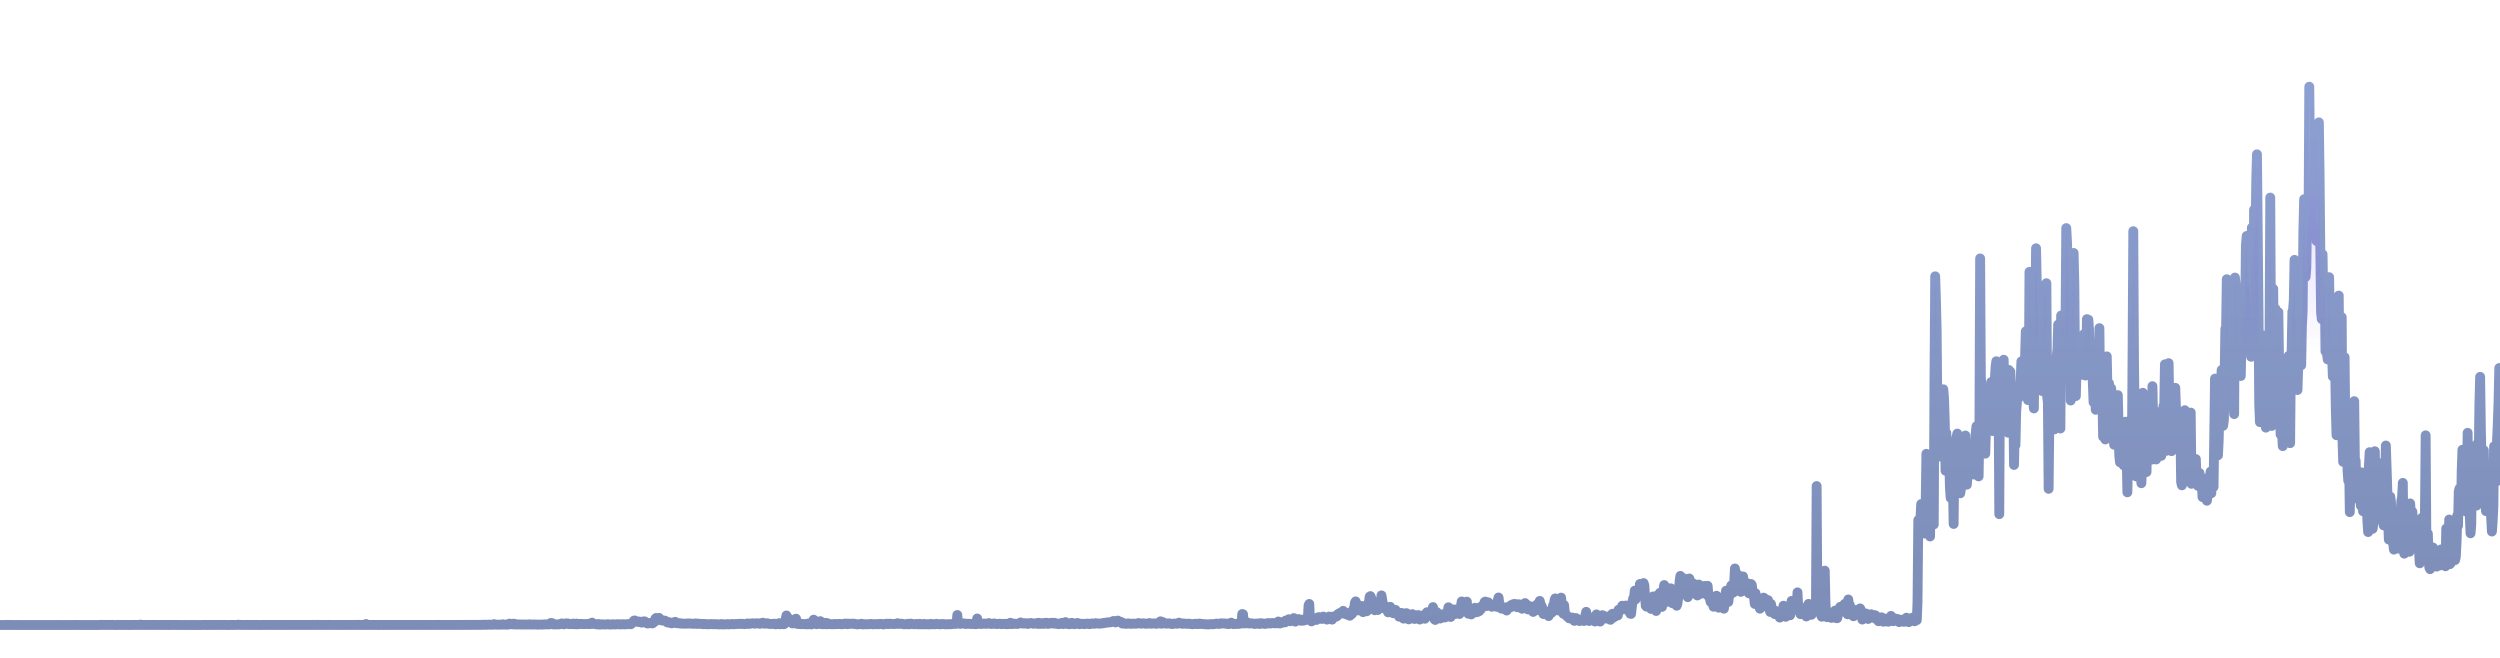 <svg
    width="380"
    height="100"
    viewBox="0 0 380 90"
    fill="none"
    xmlns="http://www.w3.org/2000/svg"
>
            <rect opacity="0.05" width="380" height="100" rx="8" fill="url(#fill_bg_8wHOSXJu)"/>
    
    
    <path
        d="M 0,90 L 0.11 90 0.22 90 0.34 90 0.45 90 0.56 90 0.67 90 0.78 90 0.9 89.99 1.01 89.98 1.12 90 1.23 89.99 1.34 90 1.46 89.99 1.57 89.99 1.68 90 1.79 90 1.9 90 2.01 90 2.13 90 2.24 90 2.35 90 2.46 90 2.57 89.99 2.69 90 2.8 90 2.91 90 3.02 90 3.13 90 3.25 90 3.36 90 3.47 90 3.58 90 3.69 90 3.81 90 3.92 90 4.03 90 4.14 90 4.25 90 4.37 90 4.48 90 4.59 90 4.7 90 4.81 90 4.92 90 5.04 90 5.15 90 5.26 90 5.37 90 5.48 90 5.6 90 5.71 90 5.82 90 5.93 90 6.04 90 6.16 90 6.27 90 6.38 90 6.49 90 6.6 90 6.72 90 6.83 90 6.94 90 7.05 90 7.16 90 7.28 90 7.39 90 7.5 90 7.61 90 7.72 90 7.84 90 7.95 90 8.06 90 8.17 90 8.28 90 8.39 90 8.51 90 8.62 90 8.73 89.99 8.84 90 8.95 90 9.07 90 9.18 90 9.29 90 9.4 90 9.51 90 9.63 90 9.74 90 9.85 90 9.96 90 10.07 90 10.19 90 10.3 90 10.41 90 10.52 90 10.63 90 10.75 90 10.86 90 10.97 90 11.08 90 11.19 89.99 11.3 89.99 11.42 90 11.53 90 11.64 89.99 11.75 89.99 11.86 90 11.98 90 12.09 90 12.2 90 12.31 90 12.42 90 12.54 90 12.65 90 12.76 90 12.87 90 12.98 90 13.1 90 13.21 90 13.32 90 13.43 90 13.54 90 13.66 90 13.77 90 13.88 90 13.99 90 14.1 90 14.22 90 14.33 90 14.44 90 14.55 90 14.66 90 14.77 90 14.89 90 15 90 15.11 89.99 15.22 90 15.33 89.98 15.45 89.97 15.56 89.99 15.67 89.99 15.78 89.99 15.89 89.99 16.01 89.99 16.12 89.99 16.23 89.99 16.34 89.98 16.45 89.99 16.57 89.99 16.68 89.99 16.79 89.98 16.9 89.99 17.01 89.99 17.13 89.98 17.24 89.99 17.35 90 17.46 90 17.57 90 17.68 90 17.8 89.99 17.91 89.98 18.02 89.98 18.13 89.99 18.24 89.99 18.36 89.99 18.47 89.99 18.58 89.99 18.69 89.99 18.8 89.99 18.92 89.99 19.03 89.99 19.14 90 19.25 89.99 19.36 89.99 19.48 90 19.59 90 19.7 89.99 19.81 90 19.92 89.99 20.04 89.99 20.15 89.99 20.26 89.99 20.37 89.99 20.48 89.99 20.59 89.99 20.71 89.99 20.82 89.99 20.93 89.99 21.04 89.99 21.15 89.99 21.27 89.99 21.38 89.94 21.49 89.99 21.6 89.99 21.71 89.99 21.83 89.99 21.94 89.99 22.05 89.99 22.16 89.99 22.27 89.99 22.39 89.99 22.5 89.99 22.61 89.99 22.72 89.99 22.83 89.99 22.95 89.99 23.06 89.99 23.17 89.99 23.28 89.98 23.39 89.99 23.51 89.99 23.62 89.99 23.73 89.99 23.84 89.99 23.95 89.99 24.06 89.99 24.18 89.99 24.29 89.99 24.4 89.99 24.51 89.99 24.62 89.99 24.74 89.99 24.85 89.99 24.96 89.99 25.07 90 25.18 90 25.3 89.99 25.41 89.99 25.52 89.99 25.63 90 25.74 90 25.86 89.99 25.97 89.99 26.08 89.99 26.19 89.99 26.3 89.99 26.42 89.99 26.53 89.99 26.64 89.99 26.75 89.99 26.86 89.99 26.97 90 27.09 89.99 27.2 90 27.31 89.99 27.42 90 27.53 90 27.65 90 27.76 90 27.87 90 27.98 89.99 28.09 90 28.21 90 28.32 90 28.43 90 28.54 90 28.65 90 28.77 90 28.88 89.99 28.99 89.99 29.1 90 29.21 90 29.33 89.99 29.44 90 29.55 90 29.66 90 29.77 89.99 29.89 90 30 90 30.11 90 30.22 90 30.33 90 30.44 90 30.56 90 30.67 90 30.78 89.99 30.89 89.99 31 89.99 31.12 89.99 31.23 89.99 31.34 89.99 31.45 89.99 31.56 90 31.68 89.99 31.79 89.99 31.9 89.99 32.01 89.99 32.12 89.99 32.24 89.99 32.35 89.99 32.46 89.99 32.57 89.99 32.68 89.99 32.8 89.99 32.91 89.99 33.02 89.99 33.13 89.99 33.24 89.99 33.35 89.99 33.47 89.99 33.58 89.99 33.69 89.99 33.8 89.99 33.91 89.98 34.03 89.99 34.14 89.99 34.25 89.99 34.36 89.99 34.47 89.99 34.59 90 34.7 90 34.81 90 34.92 90 35.03 89.99 35.15 89.99 35.26 89.99 35.37 89.99 35.48 89.99 35.59 89.99 35.71 89.99 35.82 89.99 35.93 89.99 36.04 89.99 36.15 89.95 36.27 89.95 36.38 89.99 36.49 89.99 36.6 89.98 36.71 89.99 36.82 89.99 36.94 89.99 37.05 89.99 37.16 89.99 37.27 89.99 37.38 89.99 37.5 89.99 37.61 89.98 37.72 89.99 37.83 90 37.94 89.99 38.06 89.99 38.17 89.99 38.28 89.99 38.39 89.99 38.5 89.99 38.62 89.99 38.73 89.99 38.84 89.99 38.95 89.99 39.06 90 39.18 89.99 39.29 89.99 39.4 90 39.51 90 39.62 90 39.73 89.99 39.85 89.99 39.96 89.99 40.07 89.99 40.18 89.99 40.29 89.99 40.41 89.99 40.52 89.99 40.63 89.99 40.74 89.99 40.85 89.99 40.97 89.99 41.08 89.99 41.19 89.99 41.3 89.99 41.41 89.99 41.53 89.99 41.64 89.99 41.75 89.99 41.86 89.99 41.97 89.99 42.09 89.99 42.2 89.99 42.31 89.99 42.42 89.99 42.53 90 42.65 90 42.76 89.99 42.87 89.99 42.98 89.99 43.09 89.99 43.2 89.99 43.32 89.99 43.43 89.99 43.54 89.99 43.65 89.99 43.76 89.99 43.88 89.99 43.99 89.99 44.1 89.99 44.21 89.99 44.32 89.99 44.44 89.99 44.55 89.99 44.66 89.99 44.77 89.99 44.88 89.99 45 89.99 45.11 89.99 45.22 89.99 45.33 89.99 45.44 89.99 45.56 89.99 45.67 89.99 45.78 89.99 45.89 89.99 46 89.99 46.11 89.99 46.23 89.99 46.34 89.99 46.45 89.99 46.56 89.99 46.67 89.99 46.79 89.99 46.9 89.99 47.01 89.99 47.12 89.99 47.23 89.99 47.35 89.99 47.46 89.98 47.57 89.98 47.68 89.99 47.79 89.99 47.91 89.99 48.02 89.98 48.13 89.98 48.24 89.99 48.35 89.98 48.47 89.99 48.58 89.99 48.69 89.99 48.8 89.99 48.91 89.99 49.03 89.99 49.14 89.99 49.25 89.99 49.36 89.98 49.47 89.99 49.58 89.99 49.7 89.99 49.81 89.99 49.92 89.98 50.03 89.98 50.14 89.99 50.26 89.99 50.37 89.99 50.48 89.99 50.59 89.99 50.7 89.99 50.82 89.99 50.93 89.99 51.04 89.99 51.15 89.99 51.26 89.99 51.38 89.99 51.49 89.99 51.6 89.99 51.71 89.99 51.82 90 51.94 90 52.05 90 52.16 89.99 52.27 89.99 52.38 89.99 52.49 89.99 52.61 89.99 52.72 89.99 52.83 89.99 52.94 89.99 53.05 89.99 53.17 89.99 53.28 89.99 53.39 89.99 53.5 89.99 53.61 89.99 53.73 89.99 53.84 89.99 53.95 89.98 54.06 89.99 54.17 89.99 54.29 89.99 54.4 89.98 54.51 89.98 54.62 89.98 54.73 89.99 54.85 89.99 54.96 89.99 55.07 90 55.18 89.99 55.29 89.99 55.41 89.99 55.52 89.99 55.63 89.85 55.74 89.99 55.85 89.99 55.96 89.99 56.08 89.99 56.19 89.99 56.3 89.99 56.41 89.99 56.52 89.99 56.64 89.99 56.75 89.99 56.86 89.99 56.97 89.99 57.08 89.99 57.2 89.99 57.31 89.99 57.42 89.99 57.53 90 57.64 90 57.76 89.99 57.87 89.99 57.98 89.99 58.09 89.99 58.2 89.99 58.32 90 58.43 89.99 58.54 89.99 58.65 89.99 58.76 89.99 58.87 89.99 58.99 89.99 59.1 89.99 59.21 89.99 59.32 89.99 59.43 89.99 59.55 89.99 59.66 89.99 59.77 89.99 59.88 89.99 59.99 89.99 60.11 89.99 60.22 89.99 60.33 89.99 60.44 89.99 60.55 89.99 60.67 89.99 60.78 89.99 60.89 89.99 61 89.99 61.11 89.99 61.23 89.99 61.34 89.99 61.45 89.99 61.56 89.99 61.67 89.99 61.78 89.99 61.9 89.99 62.01 89.99 62.12 89.99 62.23 89.99 62.34 89.99 62.46 89.99 62.57 89.99 62.68 89.99 62.79 89.99 62.9 89.99 63.02 89.99 63.13 89.99 63.24 89.99 63.35 89.98 63.46 89.99 63.58 89.99 63.69 89.99 63.8 89.99 63.91 89.99 64.02 89.99 64.14 89.99 64.25 89.99 64.36 89.99 64.47 89.99 64.58 89.99 64.7 89.99 64.81 89.99 64.92 89.99 65.03 89.99 65.14 89.99 65.25 89.99 65.37 89.99 65.48 89.99 65.59 89.99 65.7 89.99 65.81 89.99 65.93 89.99 66.04 89.99 66.15 89.99 66.26 89.99 66.37 89.99 66.49 89.99 66.6 89.98 66.71 89.98 66.82 89.99 66.93 89.99 67.05 89.99 67.16 89.99 67.27 89.99 67.38 89.99 67.49 89.99 67.61 89.99 67.72 89.99 67.83 89.98 67.94 89.99 68.05 89.99 68.16 89.99 68.28 89.98 68.39 89.99 68.5 89.99 68.61 89.99 68.72 89.99 68.84 89.99 68.95 89.99 69.06 89.99 69.17 89.99 69.28 89.99 69.4 89.99 69.51 89.99 69.62 89.98 69.73 89.99 69.84 89.99 69.96 89.99 70.07 89.99 70.18 89.99 70.29 89.99 70.4 89.98 70.52 89.99 70.63 89.98 70.74 89.98 70.85 89.99 70.96 89.99 71.08 89.98 71.19 89.98 71.3 89.98 71.41 89.98 71.52 89.99 71.63 89.98 71.75 89.98 71.86 89.98 71.97 89.98 72.08 89.98 72.19 89.98 72.31 89.98 72.42 89.98 72.53 89.98 72.64 89.98 72.75 89.98 72.87 89.98 72.98 89.98 73.09 89.98 73.2 89.98 73.31 89.97 73.43 89.97 73.54 89.95 73.65 89.97 73.76 89.96 73.87 89.97 73.99 89.97 74.1 89.96 74.21 89.95 74.32 89.94 74.43 89.95 74.54 89.96 74.66 89.96 74.77 89.96 74.88 89.96 74.99 89.93 75.1 89.87 75.22 89.94 75.33 89.93 75.44 89.95 75.55 89.94 75.66 89.95 75.78 89.94 75.89 89.94 76 89.95 76.11 89.94 76.22 89.95 76.34 89.93 76.45 89.89 76.56 89.94 76.67 89.94 76.78 89.94 76.9 89.94 77.01 89.95 77.12 89.95 77.23 89.94 77.34 89.83 77.46 89.79 77.57 89.84 77.68 89.89 77.79 89.85 77.9 89.9 78.01 89.8 78.13 89.92 78.24 89.82 78.35 89.89 78.46 89.92 78.57 89.93 78.69 89.93 78.8 89.9 78.91 89.91 79.02 89.91 79.13 89.93 79.25 89.92 79.36 89.92 79.47 89.94 79.58 89.93 79.69 89.93 79.81 89.92 79.92 89.92 80.03 89.93 80.14 89.93 80.25 89.93 80.37 89.93 80.48 89.89 80.59 89.92 80.7 89.94 80.81 89.92 80.92 89.94 81.04 89.93 81.15 89.92 81.26 89.91 81.37 89.93 81.48 89.93 81.6 89.93 81.71 89.95 81.82 89.95 81.93 89.94 82.04 89.93 82.16 89.93 82.27 89.93 82.38 89.94 82.49 89.93 82.6 89.93 82.72 89.91 82.83 89.9 82.94 89.92 83.05 89.91 83.16 89.9 83.28 89.9 83.39 89.91 83.5 89.9 83.61 89.89 83.72 89.69 83.84 89.81 83.95 89.72 84.06 89.87 84.17 89.92 84.28 89.91 84.39 89.91 84.51 89.91 84.62 89.91 84.73 89.9 84.84 89.9 84.95 89.91 85.07 89.89 85.18 89.83 85.29 89.86 85.4 89.76 85.51 89.83 85.63 89.8 85.74 89.9 85.85 89.84 85.96 89.8 86.07 89.75 86.19 89.77 86.3 89.76 86.41 89.86 86.52 89.87 86.63 89.87 86.75 89.84 86.86 89.85 86.97 89.87 87.08 89.8 87.19 89.79 87.3 89.88 87.42 89.87 87.53 89.88 87.64 89.79 87.75 89.9 87.86 89.88 87.98 89.87 88.09 89.83 88.2 89.85 88.31 89.85 88.42 89.83 88.54 89.85 88.65 89.87 88.76 89.85 88.87 89.86 88.98 89.86 89.1 89.85 89.21 89.85 89.32 89.84 89.43 89.82 89.54 89.87 89.66 89.86 89.77 89.85 89.88 89.84 89.99 89.64 90.1 89.83 90.22 89.81 90.33 89.84 90.44 89.85 90.55 89.87 90.66 89.9 90.77 89.91 90.89 89.91 91 89.85 91.11 89.93 91.22 89.94 91.33 89.92 91.45 89.89 91.56 89.91 91.67 89.91 91.78 89.91 91.89 89.93 92.01 89.92 92.12 89.91 92.23 89.9 92.34 89.88 92.45 89.88 92.57 89.91 92.68 89.93 92.79 89.94 92.9 89.92 93.01 89.9 93.13 89.88 93.24 89.9 93.35 89.91 93.46 89.93 93.57 89.91 93.68 89.9 93.8 89.89 93.91 89.87 94.02 89.89 94.13 89.89 94.24 89.92 94.36 89.91 94.47 89.88 94.58 89.89 94.69 89.89 94.8 89.89 94.92 89.9 95.03 89.91 95.14 89.89 95.25 89.88 95.36 89.87 95.48 89.86 95.59 89.87 95.7 89.87 95.81 89.89 95.92 89.87 96.04 89.74 96.15 89.61 96.26 89.5 96.37 89.33 96.48 89.31 96.59 89.36 96.71 89.42 96.82 89.52 96.93 89.51 97.04 89.54 97.15 89.47 97.27 89.55 97.38 89.54 97.49 89.63 97.6 89.63 97.71 89.52 97.83 89.45 97.94 89.44 98.05 89.48 98.16 89.63 98.27 89.68 98.39 89.76 98.5 89.77 98.61 89.74 98.72 89.74 98.83 89.68 98.95 89.69 99.06 89.73 99.17 89.76 99.28 89.66 99.39 89.59 99.51 89.51 99.62 89.03 99.73 88.93 99.84 89.13 99.95 89.1 100.06 89.06 100.18 88.92 100.29 89.06 100.4 89.27 100.51 89.24 100.62 89.32 100.74 89.3 100.85 89.31 100.96 89.36 101.07 89.33 101.18 89.42 101.3 89.46 101.41 89.59 101.52 89.63 101.63 89.56 101.74 89.6 101.86 89.67 101.97 89.7 102.08 89.75 102.19 89.73 102.3 89.61 102.42 89.67 102.53 89.67 102.64 89.52 102.75 89.63 102.86 89.72 102.97 89.74 103.09 89.73 103.2 89.71 103.31 89.73 103.42 89.79 103.53 89.78 103.65 89.76 103.76 89.8 103.87 89.8 103.98 89.8 104.09 89.79 104.21 89.8 104.32 89.81 104.43 89.79 104.54 89.76 104.65 89.79 104.77 89.76 104.88 89.76 104.99 89.8 105.1 89.8 105.21 89.8 105.33 89.82 105.44 89.82 105.55 89.82 105.66 89.76 105.77 89.82 105.89 89.77 106 89.84 106.11 89.82 106.22 89.8 106.33 89.83 106.44 89.81 106.56 89.83 106.67 89.84 106.78 89.87 106.89 89.88 107 89.83 107.12 89.87 107.23 89.86 107.34 89.87 107.45 89.86 107.56 89.9 107.68 89.88 107.79 89.88 107.9 89.88 108.01 89.86 108.12 89.86 108.24 89.86 108.35 89.88 108.46 89.89 108.57 89.86 108.68 89.88 108.8 89.88 108.91 89.87 109.02 89.89 109.13 89.91 109.24 89.92 109.35 89.9 109.47 89.89 109.58 89.91 109.69 89.85 109.8 89.89 109.91 89.92 110.03 89.91 110.14 89.9 110.25 89.91 110.36 89.9 110.47 89.88 110.59 89.86 110.7 89.9 110.81 89.91 110.92 89.89 111.03 89.88 111.15 89.86 111.26 89.85 111.37 89.85 111.48 89.89 111.59 89.88 111.71 89.87 111.82 89.84 111.93 89.85 112.04 89.85 112.15 89.84 112.27 89.83 112.38 89.82 112.49 89.81 112.6 89.85 112.71 89.84 112.82 89.81 112.94 89.82 113.05 89.86 113.16 89.87 113.27 89.86 113.38 89.84 113.5 89.83 113.61 89.76 113.72 89.77 113.83 89.84 113.94 89.83 114.06 89.78 114.17 89.78 114.28 89.76 114.39 89.74 114.5 89.75 114.62 89.78 114.73 89.8 114.84 89.77 114.95 89.74 115.06 89.74 115.18 89.76 115.29 89.77 115.4 89.8 115.51 89.82 115.62 89.72 115.73 89.73 115.85 89.71 115.96 89.65 116.07 89.71 116.18 89.8 116.29 89.8 116.41 89.76 116.52 89.79 116.63 89.73 116.74 89.79 116.85 89.82 116.97 89.85 117.08 89.85 117.19 89.84 117.3 89.84 117.41 89.84 117.53 89.83 117.64 89.8 117.75 89.81 117.86 89.9 117.97 89.89 118.09 89.85 118.2 89.86 118.31 89.86 118.42 89.72 118.53 89.89 118.65 89.83 118.76 89.82 118.87 89.87 118.98 89.87 119.09 89.88 119.2 89.87 119.32 89.4 119.43 89.09 119.54 88.55 119.65 88.9 119.76 89.16 119.88 89.25 119.99 89.06 120.1 89.14 120.21 89.56 120.32 89.66 120.44 89.76 120.55 89.74 120.66 89.59 120.77 89.54 120.88 89.18 121 89.04 121.11 89.81 121.22 89.84 121.33 89.84 121.44 89.86 121.56 89.82 121.67 89.81 121.78 89.88 121.89 89.82 122 89.84 122.11 89.86 122.23 89.87 122.34 89.88 122.45 89.84 122.56 89.9 122.67 89.89 122.79 89.88 122.9 89.76 123.01 89.89 123.12 89.89 123.23 89.87 123.35 89.91 123.46 89.86 123.57 89.58 123.68 89.19 123.79 89.28 123.91 89.54 124.02 89.84 124.13 89.88 124.24 89.83 124.35 89.81 124.47 89.81 124.58 89.83 124.69 89.42 124.8 89.86 124.91 89.87 125.03 89.87 125.14 89.88 125.25 89.72 125.36 89.81 125.47 89.67 125.58 89.89 125.7 89.7 125.81 89.88 125.92 89.88 126.03 89.83 126.14 89.86 126.26 89.86 126.37 89.88 126.48 89.89 126.59 89.88 126.7 89.85 126.82 89.88 126.93 89.84 127.04 89.84 127.15 89.87 127.26 89.86 127.38 89.86 127.49 89.84 127.6 89.84 127.71 89.83 127.82 89.88 127.94 89.88 128.05 89.88 128.16 89.86 128.27 89.83 128.38 89.79 128.49 89.84 128.61 89.79 128.72 89.87 128.83 89.88 128.94 89.79 129.05 89.84 129.17 89.83 129.28 89.82 129.39 89.81 129.5 89.79 129.61 89.84 129.73 89.81 129.84 89.8 129.95 89.86 130.06 89.86 130.17 89.87 130.29 89.91 130.4 89.9 130.51 89.87 130.62 89.88 130.73 89.86 130.85 89.85 130.96 89.81 131.07 89.89 131.18 89.91 131.29 89.87 131.41 89.89 131.52 89.88 131.63 89.89 131.74 89.87 131.85 89.89 131.96 89.9 132.08 89.87 132.19 89.87 132.3 89.85 132.41 89.83 132.52 89.85 132.64 89.89 132.75 89.9 132.86 89.87 132.97 89.87 133.08 89.87 133.2 89.87 133.31 89.86 133.42 89.88 133.53 89.89 133.64 89.84 133.76 89.84 133.87 89.85 133.98 89.83 134.09 89.87 134.2 89.91 134.32 89.91 134.43 89.86 134.54 89.85 134.65 89.82 134.76 89.8 134.87 89.83 134.99 89.87 135.1 89.86 135.21 89.8 135.32 89.8 135.43 89.84 135.55 89.84 135.66 89.84 135.77 89.86 135.88 89.84 135.99 89.84 136.11 89.85 136.22 89.8 136.33 89.77 136.44 89.73 136.55 89.82 136.67 89.84 136.78 89.81 136.89 89.81 137 89.8 137.11 89.84 137.23 89.84 137.34 89.89 137.45 89.89 137.56 89.87 137.67 89.88 137.78 89.88 137.9 89.86 138.01 89.81 138.12 89.89 138.23 89.9 138.34 89.87 138.46 89.79 138.57 89.85 138.68 89.85 138.79 89.86 138.9 89.89 139.02 89.88 139.13 89.86 139.24 89.86 139.35 89.84 139.46 89.89 139.58 89.88 139.69 89.9 139.8 89.82 139.91 89.89 140.02 89.9 140.14 89.89 140.25 89.89 140.36 89.88 140.47 89.83 140.58 89.9 140.7 89.88 140.81 89.89 140.92 89.9 141.03 89.87 141.14 89.89 141.25 89.91 141.37 89.91 141.48 89.83 141.59 89.86 141.7 89.85 141.81 89.89 141.93 89.87 142.04 89.89 142.15 89.89 142.26 89.87 142.37 89.82 142.49 89.87 142.6 89.87 142.71 89.88 142.82 89.9 142.93 89.9 143.05 89.85 143.16 89.87 143.27 89.86 143.38 89.85 143.49 89.86 143.61 89.89 143.72 89.9 143.83 89.9 143.94 89.89 144.05 89.89 144.16 89.88 144.28 89.87 144.39 89.89 144.5 89.88 144.61 89.85 144.72 89.86 144.84 89.84 144.95 89.82 145.06 89.81 145.17 89.84 145.28 89.83 145.4 89.78 145.51 88.48 145.62 89.79 145.73 89.8 145.84 89.81 145.96 89.83 146.07 89.79 146.18 89.77 146.29 89.77 146.4 89.79 146.52 89.75 146.63 89.81 146.74 89.84 146.85 89.85 146.96 89.81 147.08 89.81 147.19 89.82 147.3 89.82 147.41 89.82 147.52 89.84 147.63 89.86 147.75 89.84 147.86 89.84 147.97 89.84 148.08 89.86 148.19 89.85 148.31 89.88 148.42 89.86 148.53 89.01 148.64 89.81 148.75 89.83 148.87 89.75 148.98 89.8 149.09 89.84 149.2 89.85 149.31 89.81 149.43 89.8 149.54 89.78 149.65 89.81 149.76 89.78 149.87 89.83 149.99 89.83 150.1 89.78 150.21 89.75 150.32 89.71 150.43 89.78 150.54 89.83 150.66 89.85 150.77 89.84 150.88 89.8 150.99 89.82 151.1 89.76 151.22 89.79 151.33 89.82 151.44 89.85 151.55 89.86 151.66 89.84 151.78 89.82 151.89 89.81 152 89.8 152.11 89.83 152.22 89.87 152.34 89.86 152.45 89.84 152.56 89.82 152.67 89.84 152.78 89.86 152.9 89.82 153.01 89.88 153.12 89.88 153.23 89.86 153.34 89.85 153.46 89.85 153.57 89.66 153.68 89.83 153.79 89.86 153.9 89.86 154.01 89.82 154.13 89.79 154.24 89.82 154.35 89.83 154.46 89.81 154.57 89.84 154.69 89.84 154.8 89.79 154.91 89.77 155.02 89.71 155.13 89.61 155.25 89.68 155.36 89.75 155.47 89.79 155.58 89.75 155.69 89.79 155.81 89.72 155.92 89.75 156.03 89.74 156.14 89.81 156.25 89.84 156.37 89.73 156.48 89.74 156.59 89.72 156.7 89.69 156.81 89.73 156.92 89.74 157.04 89.81 157.15 89.76 157.26 89.76 157.37 89.77 157.48 89.79 157.6 89.8 157.71 89.68 157.82 89.84 157.93 89.67 158.04 89.74 158.16 89.83 158.27 89.82 158.38 89.78 158.49 89.71 158.6 89.83 158.72 89.69 158.83 89.78 158.94 89.75 159.05 89.66 159.16 89.82 159.28 89.83 159.39 89.82 159.5 89.79 159.61 89.69 159.72 89.69 159.84 89.66 159.95 89.67 160.06 89.79 160.17 89.79 160.28 89.66 160.39 89.74 160.51 89.81 160.62 89.83 160.73 89.77 160.84 89.8 160.95 89.87 161.07 89.77 161.18 89.81 161.29 89.83 161.4 89.68 161.51 89.81 161.63 89.86 161.74 89.82 161.85 89.78 161.96 89.56 162.07 89.68 162.19 89.83 162.3 89.74 162.41 89.87 162.52 89.88 162.63 89.86 162.75 89.85 162.86 89.68 162.97 89.68 163.08 89.84 163.19 89.85 163.3 89.88 163.42 89.84 163.53 89.83 163.64 89.82 163.75 89.69 163.86 89.79 163.98 89.75 164.09 89.88 164.2 89.84 164.31 89.82 164.42 89.84 164.54 89.83 164.65 89.82 164.76 89.86 164.87 89.87 164.98 89.83 165.1 89.8 165.21 89.81 165.32 89.78 165.43 89.83 165.54 89.87 165.66 89.87 165.77 89.8 165.88 89.79 165.99 89.76 166.1 89.78 166.22 89.8 166.33 89.82 166.44 89.78 166.55 89.72 166.66 89.78 166.77 89.77 166.89 89.77 167 89.78 167.11 89.8 167.22 89.8 167.33 89.75 167.45 89.76 167.56 89.76 167.67 89.7 167.78 89.68 167.89 89.71 168.01 89.68 168.12 89.64 168.23 89.61 168.34 89.63 168.45 89.59 168.57 89.62 168.68 89.59 168.79 89.58 168.9 89.57 169.01 89.49 169.13 89.47 169.24 89.39 169.35 89.4 169.46 89.51 169.57 89.61 169.68 89.46 169.8 89.36 169.91 89.33 170.02 89.49 170.13 89.48 170.24 89.49 170.36 89.52 170.47 89.57 170.58 89.78 170.69 89.78 170.8 89.72 170.92 89.78 171.03 89.81 171.14 89.83 171.25 89.8 171.36 89.79 171.48 89.75 171.59 89.78 171.7 89.79 171.81 89.82 171.92 89.83 172.04 89.8 172.15 89.79 172.26 89.8 172.37 89.81 172.48 89.79 172.59 89.81 172.71 89.8 172.82 89.79 172.93 89.76 173.04 89.7 173.15 89.76 173.27 89.74 173.38 89.75 173.49 89.8 173.6 89.76 173.71 89.75 173.83 89.75 173.94 89.76 174.05 89.78 174.16 89.82 174.27 89.81 174.39 89.78 174.5 89.77 174.61 89.79 174.72 89.7 174.83 89.77 174.95 89.81 175.06 89.81 175.17 89.76 175.28 89.77 175.39 89.77 175.51 89.77 175.62 89.77 175.73 89.82 175.84 89.81 175.95 89.71 176.06 89.75 176.18 89.76 176.29 89.65 176.4 89.44 176.51 89.8 176.62 89.8 176.74 89.55 176.85 89.66 176.96 89.73 177.07 89.73 177.18 89.77 177.3 89.8 177.41 89.75 177.52 89.75 177.63 89.78 177.74 89.75 177.86 89.79 177.97 89.81 178.08 89.84 178.19 89.86 178.3 89.81 178.42 89.79 178.53 89.78 178.64 89.79 178.75 89.79 178.86 89.81 178.97 89.8 179.09 89.72 179.2 89.64 179.31 89.68 179.42 89.76 179.53 89.75 179.65 89.81 179.76 89.82 179.87 89.76 179.98 89.79 180.09 89.8 180.21 89.79 180.32 89.8 180.43 89.83 180.54 89.83 180.65 89.8 180.77 89.79 180.88 89.83 180.99 89.85 181.1 89.85 181.21 89.88 181.33 89.88 181.44 89.84 181.55 89.85 181.66 89.81 181.77 89.85 181.89 89.82 182 89.86 182.11 89.87 182.22 89.85 182.33 89.78 182.44 89.82 182.56 89.85 182.67 89.84 182.78 89.85 182.89 89.86 183 89.87 183.12 89.88 183.23 89.89 183.34 89.89 183.45 89.89 183.56 89.92 183.68 89.91 183.79 89.9 183.9 89.88 184.01 89.88 184.12 89.86 184.24 89.86 184.35 89.88 184.46 89.88 184.57 89.86 184.68 89.84 184.8 89.81 184.91 89.79 185.02 89.79 185.13 89.83 185.24 89.84 185.35 89.83 185.47 89.81 185.58 89.74 185.69 89.76 185.8 89.77 185.91 89.78 186.03 89.75 186.14 89.79 186.25 89.8 186.36 89.79 186.47 89.78 186.59 89.85 186.7 89.87 186.81 89.84 186.92 89.82 187.03 89.79 187.15 89.64 187.26 89.76 187.37 89.8 187.48 89.86 187.59 89.85 187.71 89.84 187.82 89.84 187.93 89.83 188.04 89.81 188.15 89.83 188.27 89.84 188.38 89.71 188.49 89.68 188.6 89.79 188.71 89.75 188.82 88.33 188.94 88.37 189.05 89.75 189.16 89.77 189.27 89.41 189.38 89.68 189.5 89.74 189.61 89.62 189.72 89.69 189.83 89.77 189.94 89.78 190.06 89.74 190.17 89.75 190.28 89.76 190.39 89.77 190.5 89.79 190.62 89.82 190.73 89.85 190.84 89.8 190.95 89.78 191.06 89.8 191.18 89.77 191.29 89.79 191.4 89.84 191.51 89.84 191.62 89.72 191.73 89.75 191.85 89.78 191.96 89.79 192.07 89.77 192.18 89.82 192.29 89.84 192.41 89.78 192.52 89.77 192.63 89.78 192.74 89.7 192.85 89.77 192.97 89.74 193.08 89.78 193.19 89.71 193.3 89.7 193.41 89.72 193.53 89.7 193.64 89.71 193.75 89.75 193.86 89.72 193.97 89.72 194.09 89.74 194.2 89.59 194.31 89.47 194.42 89.71 194.53 89.77 194.65 89.74 194.76 89.68 194.87 89.67 194.98 89.6 195.09 89.51 195.2 89.52 195.32 89.6 195.43 89.32 195.54 89.46 195.65 89.4 195.76 89.26 195.88 89.13 195.99 89.31 196.1 89.43 196.21 89.39 196.32 89.21 196.44 89.28 196.55 89.19 196.66 88.95 196.77 89.22 196.88 89.49 197 89.34 197.11 89.17 197.22 89.17 197.33 89.1 197.44 89.12 197.56 89.22 197.67 89.24 197.78 89.36 197.89 89.28 198 89.18 198.11 89.34 198.23 89.3 198.34 89.28 198.45 89.19 198.56 89.13 198.67 89.12 198.79 89.16 198.9 87.02 199.01 86.8 199.12 89.2 199.23 89.36 199.35 89.45 199.46 89.04 199.57 89.11 199.68 89.07 199.79 89.13 199.91 89.06 200.02 89.23 200.13 89.22 200.24 88.94 200.35 88.83 200.47 88.8 200.58 88.91 200.69 88.99 200.8 89.03 200.91 89.08 201.03 88.98 201.14 88.72 201.25 88.82 201.36 88.92 201.47 88.89 201.58 89.12 201.7 89.18 201.81 88.98 201.92 88.97 202.03 88.72 202.14 88.81 202.26 89.02 202.37 89.14 202.48 89.18 202.59 88.72 202.7 88.89 202.82 88.72 202.93 88.64 203.04 88.61 203.15 88.72 203.26 88.62 203.38 88.33 203.49 88.27 203.6 88.31 203.71 88.15 203.82 88.22 203.94 88.08 204.05 88.25 204.16 87.85 204.27 88.27 204.38 88.23 204.49 88.28 204.61 88.15 204.72 88.42 204.83 88.17 204.94 88.3 205.05 88.5 205.17 88.59 205.28 88.5 205.39 88.21 205.5 88.32 205.61 88.13 205.73 87.54 205.84 87.44 205.95 86.6 206.06 86.41 206.17 86.72 206.29 87.57 206.4 87.78 206.51 87.63 206.62 87.41 206.73 87.33 206.85 87.58 206.96 87.11 207.07 87.75 207.18 88.04 207.29 87.81 207.41 87.68 207.52 87.92 207.63 87.87 207.74 87.91 207.85 87.79 207.96 86.7 208.08 86.53 208.19 85.69 208.3 85.61 208.41 85.84 208.52 86.6 208.64 86.32 208.75 87.46 208.86 87.64 208.97 87.76 209.08 87.55 209.2 86.96 209.31 87.25 209.42 87.72 209.53 87.55 209.64 86.78 209.76 86.88 209.87 87.21 209.98 85.5 210.09 86.13 210.2 87 210.32 87.44 210.43 87.01 210.54 87.14 210.65 87.44 210.76 87.68 210.87 87.8 210.99 88.07 211.1 88.04 211.21 87.56 211.32 87.24 211.43 87.59 211.55 87.84 211.66 87.94 211.77 88.21 211.88 88.14 211.99 88.03 212.11 87.7 212.22 88.08 212.33 88.1 212.44 88.17 212.55 88.49 212.67 88.74 212.78 88.24 212.89 88.22 213 88.16 213.11 88.19 213.23 88.43 213.34 89.03 213.45 88.97 213.56 88.58 213.67 88.48 213.78 88.2 213.9 88.41 214.01 88.51 214.12 89.14 214.23 89.1 214.34 88.5 214.46 88.86 214.57 88.41 214.68 88.35 214.79 88.45 214.9 88.9 215.02 89.08 215.13 88.51 215.24 88.8 215.35 88.97 215.46 88.68 215.58 88.49 215.69 88.54 215.8 89.17 215.91 88.84 216.02 88.67 216.14 88.69 216.25 88.57 216.36 88.59 216.47 88.96 216.58 89.05 216.7 88.74 216.81 88.17 216.92 88.05 217.03 88.66 217.14 88.33 217.25 88.36 217.37 88.4 217.48 88.17 217.59 87.92 217.7 88.46 217.81 87.28 217.93 88.85 218.04 89.14 218.15 89.23 218.26 88.15 218.37 88.03 218.49 88.84 218.6 88.76 218.71 88.62 218.82 89 218.93 89.01 219.05 88.73 219.16 88.4 219.27 88.38 219.38 88.54 219.49 88.4 219.61 88.86 219.72 88.8 219.83 88.43 219.94 88.03 220.05 88.06 220.16 87.31 220.28 88.23 220.39 88.39 220.5 88.78 220.61 88.1 220.72 88.31 220.84 87.62 220.95 88 221.06 87.91 221.17 88.33 221.28 87.84 221.4 87.63 221.51 87.84 221.62 87.6 221.73 87.8 221.84 88.33 221.96 87.78 222.07 87.05 222.18 86.42 222.29 87.31 222.4 87.47 222.52 87.34 222.63 87.3 222.74 87.9 222.85 87.95 222.96 86.45 223.08 87.99 223.19 88.29 223.3 88.02 223.41 87.88 223.52 88.08 223.63 88.39 223.75 88.18 223.86 87.77 223.97 88.02 224.08 87.47 224.19 87.38 224.31 88.08 224.42 88.05 224.53 87.66 224.64 88 224.75 87.8 224.87 87.88 224.98 87.3 225.09 87.62 225.2 87.43 225.31 87.15 225.43 86.97 225.54 86.97 225.65 86.52 225.76 86.44 225.87 86.94 225.99 87.12 226.1 86.7 226.21 86.55 226.32 86.67 226.43 86.99 226.54 86.95 226.66 86.87 226.77 87.23 226.88 86.92 226.99 87 227.1 86.97 227.22 86.89 227.33 86.87 227.44 86.76 227.55 87.25 227.66 86.27 227.78 85.82 227.89 86.72 228 87.04 228.11 87.1 228.22 87.51 228.34 87.49 228.45 87.54 228.56 87.46 228.67 87.39 228.78 87.6 228.9 87.31 229.01 87.8 229.12 87.37 229.23 87.32 229.34 87.28 229.46 87.34 229.57 87.33 229.68 86.98 229.79 87.06 229.9 87.19 230.01 86.83 230.13 86.86 230.24 86.79 230.35 86.91 230.46 87.1 230.57 87.27 230.69 87.31 230.8 86.84 230.91 87.05 231.02 86.94 231.13 86.89 231.25 87.23 231.36 87.53 231.47 87.47 231.58 87.19 231.69 87.03 231.81 86.67 231.92 86.8 232.03 86.87 232.14 87.21 232.25 87.63 232.37 87.21 232.48 87.14 232.59 87.15 232.7 87.49 232.81 87.53 232.92 87.78 233.04 88.01 233.15 87.65 233.26 87.52 233.37 87.31 233.48 87.78 233.6 86.9 233.71 87.2 233.82 86.95 233.93 86.78 234.04 86.34 234.16 86.86 234.27 87.02 234.38 87.23 234.49 88.07 234.6 88.33 234.72 88.2 234.83 88.13 234.94 87.89 235.05 88 235.16 88.31 235.28 88.38 235.39 88.64 235.5 88.11 235.61 88.06 235.72 88.24 235.84 88.1 235.95 88.06 236.06 87.04 236.17 87.15 236.28 86.27 236.39 85.96 236.51 86.01 236.62 86.72 236.73 87.14 236.84 87.6 236.95 87.8 237.07 87.58 237.18 87.71 237.29 85.84 237.4 87.12 237.51 87.28 237.63 88.29 237.74 86.97 237.85 88.06 237.96 88.4 238.07 88.45 238.19 88.7 238.3 88.67 238.41 88.86 238.52 88.99 238.63 88.86 238.75 88.94 238.86 88.91 238.97 88.87 239.08 89.02 239.19 89.26 239.3 89.37 239.42 89.17 239.53 88.94 239.64 89.08 239.75 89.21 239.86 89.12 239.98 89.24 240.09 89.4 240.2 89.23 240.31 89.2 240.42 89.23 240.54 89.17 240.65 89.18 240.76 89.39 240.87 89.31 240.98 88.55 241.1 88 241.21 89.16 241.32 89.24 241.43 89.04 241.54 89.39 241.66 89.05 241.77 89.13 241.88 89.12 241.99 88.87 242.1 89.15 242.22 89.32 242.33 89.38 242.44 89.47 242.55 89.29 242.66 88.39 242.77 88.68 242.89 88.76 243 89 243.11 89.34 243.22 89.48 243.33 88.98 243.45 88.89 243.56 88.51 243.67 88.55 243.78 88.61 243.89 88.98 244.01 89.01 244.12 88.96 244.23 88.83 244.34 89.04 244.45 88.84 244.57 88.67 244.68 89.14 244.79 89.21 244.9 88.62 245.01 88.36 245.13 88.29 245.24 88.87 245.35 88.71 245.46 88.36 245.57 88.67 245.68 88.57 245.8 88.35 245.91 88.54 246.02 87.68 246.13 87.78 246.24 87.78 246.36 87.74 246.47 87.5 246.58 87.07 246.69 87.22 246.8 87.37 246.92 87.32 247.03 87.59 247.14 87.04 247.25 87.5 247.36 87.66 247.48 87.81 247.59 87.68 247.7 88.04 247.81 88.29 247.92 88.31 248.04 87.22 248.15 86.46 248.26 85.92 248.37 86 248.48 84.78 248.59 86.12 248.71 85.85 248.82 85.23 248.93 84.86 249.04 84.63 249.15 85.3 249.27 83.76 249.38 85 249.49 85.36 249.6 85.09 249.71 83.74 249.83 83.63 249.94 83.99 250.05 85.76 250.16 87.09 250.27 87.21 250.39 86.48 250.5 86.6 250.61 86.92 250.72 86.23 250.83 86.66 250.95 87.55 251.06 87.22 251.17 86.16 251.28 85.66 251.39 86.94 251.51 86.44 251.62 86.78 251.73 87.87 251.84 86.93 251.95 85.49 252.06 86.09 252.18 86.38 252.29 85.12 252.4 86.2 252.51 87.16 252.62 87.25 252.74 85.61 252.85 84.65 252.96 83.93 253.07 84.11 253.18 84.65 253.3 86.5 253.41 86.39 253.52 85.35 253.63 86.09 253.74 85.73 253.86 84.43 253.97 84.43 254.08 86.28 254.19 86.68 254.3 85.51 254.42 86.74 254.53 86.48 254.64 85.9 254.75 86.19 254.86 87.07 254.97 86.74 255.09 85.77 255.2 84.76 255.31 83.28 255.42 82.54 255.53 82.97 255.65 83.45 255.76 83.87 255.87 83.52 255.98 82.92 256.09 83.43 256.21 84.04 256.32 84.45 256.43 85.14 256.54 85.77 256.65 84.77 256.77 82.93 256.88 83.21 256.99 83.5 257.1 83.87 257.21 84.49 257.33 85.2 257.44 83.72 257.55 84.01 257.66 84.4 257.77 84.08 257.89 84.82 258 85.51 258.11 85.44 258.22 83.85 258.33 84.39 258.44 84.58 258.56 84.82 258.67 85.22 258.78 85.21 258.89 85.13 259 84.8 259.12 84.06 259.23 84.2 259.34 85.13 259.45 85.38 259.56 84.05 259.68 85.62 259.79 85.44 259.9 85.93 260.01 86.48 260.12 86.35 260.24 86.09 260.35 86.72 260.46 87.22 260.57 86.39 260.68 86.62 260.8 86.17 260.91 85.55 261.02 86.05 261.13 87.11 261.24 87.37 261.35 87 261.47 87.02 261.58 86.61 261.69 86.45 261.8 86.89 261.91 86.88 262.03 87.52 262.14 86.58 262.25 85.63 262.36 84.79 262.47 85.36 262.59 85.98 262.7 86.5 262.81 85.64 262.92 85.51 263.03 84.52 263.15 84 263.26 84.35 263.37 83.86 263.48 85.06 263.59 83.67 263.71 81.41 263.82 82.48 263.93 82.59 264.04 83.1 264.15 82.34 264.27 84.5 264.38 84.47 264.49 84.32 264.6 84.96 264.71 84.8 264.82 84.16 264.94 82.62 265.05 83.46 265.16 84.79 265.27 84.32 265.38 84.33 265.5 84.16 265.61 83.65 265.72 84.23 265.83 85.18 265.94 85.2 266.06 84.97 266.17 83.77 266.28 83.92 266.39 84.92 266.5 85.5 266.62 85.87 266.73 86.8 266.84 85.17 266.95 86.16 267.06 86.02 267.18 85.85 267.29 86.8 267.4 87.14 267.51 87.52 267.62 87.3 267.73 86.93 267.85 86.53 267.96 86.71 268.07 85.84 268.18 87.02 268.29 86.96 268.41 86.08 268.52 86.26 268.63 86.21 268.74 86.22 268.85 87.3 268.97 87.75 269.08 88.02 269.19 86.81 269.3 87.38 269.41 87.55 269.53 87.77 269.64 87.85 269.75 88.34 269.86 87.83 269.97 88.11 270.09 88.01 270.2 88.27 270.31 88.47 270.42 88.54 270.53 88.87 270.65 88.49 270.76 88.48 270.87 88.29 270.98 88.11 271.09 87.07 271.2 87.28 271.32 88.58 271.43 88.75 271.54 88.45 271.65 88.09 271.76 88.25 271.88 87.74 271.99 87.89 272.1 88.52 272.21 87.57 272.32 86.34 272.44 87.85 272.55 87.63 272.66 87.66 272.77 87.09 272.88 87.38 273 87.49 273.11 87.13 273.22 85.04 273.33 87.36 273.44 87.01 273.56 87.46 273.67 88.35 273.78 88.15 273.89 87.88 274 87.86 274.11 87.85 274.23 87.76 274.34 88.16 274.45 88.4 274.56 88.7 274.67 88.28 274.79 88.09 274.9 86.79 275.01 87.23 275.12 87.57 275.23 88.46 275.35 88.44 275.46 87.55 275.57 87.84 275.68 87.66 275.79 87.64 275.91 87.69 276.02 87.83 276.13 68.88 276.24 86.97 276.35 87.24 276.47 87.74 276.58 87.26 276.69 87.74 276.8 88.5 276.91 88.74 277.03 87.21 277.14 87.33 277.25 84.24 277.36 81.74 277.47 86.63 277.58 88.26 277.7 88.81 277.81 88.78 277.92 88.37 278.03 88.68 278.14 88.7 278.26 88.6 278.37 88.92 278.48 88.89 278.59 88.75 278.7 88.6 278.82 88.37 278.93 87.81 279.04 88.05 279.15 88.97 279.26 88.96 279.38 88.4 279.49 87.66 279.6 87.46 279.71 87.24 279.82 87.25 279.94 87.43 280.05 87.52 280.16 87.59 280.27 87.4 280.38 86.8 280.49 86.89 280.61 87.45 280.72 88.23 280.83 88.37 280.94 86.12 281.05 87.23 281.17 86.97 281.28 88.08 281.39 88.14 281.5 87.66 281.61 88.57 281.73 88.67 281.84 88.18 281.95 88.34 282.06 87.72 282.17 88.04 282.29 88.35 282.4 88.29 282.51 87.75 282.62 87.89 282.73 87.48 282.85 87.68 282.96 88.45 283.07 89.17 283.18 89.09 283.29 88.85 283.41 88.59 283.52 88.53 283.63 88.25 283.74 88.7 283.85 88.78 283.96 89.08 284.08 88.6 284.19 88.81 284.3 88.58 284.41 88.37 284.52 88.49 284.64 88.85 284.75 88.91 284.86 88.5 284.97 88.5 285.08 88.55 285.2 88.94 285.31 89.17 285.42 89.3 285.53 89.42 285.64 89 285.76 88.85 285.87 88.95 285.98 88.83 286.09 89.15 286.2 89.48 286.32 89.5 286.43 89.01 286.54 89.24 286.65 89.32 286.76 89.28 286.87 89.25 286.99 89.5 287.1 89.47 287.21 89.1 287.32 89.05 287.43 88.62 287.55 88.85 287.66 89.1 287.77 89.42 287.88 89.38 287.99 88.99 288.11 89.34 288.22 89.31 288.33 89.33 288.44 89.08 288.55 89.39 288.67 89.56 288.78 89.24 288.89 89.29 289 89.33 289.11 89.2 289.23 89.24 289.34 89.51 289.45 89.51 289.56 89.16 289.67 88.99 289.78 88.89 289.9 88.99 290.01 89.27 290.12 89.56 290.23 89.51 290.34 89.39 290.46 89.16 290.57 88.96 290.68 88.89 290.79 88.92 290.9 89.35 291.02 89.43 291.13 89.1 291.24 89.01 291.35 89.26 291.46 86.6 291.58 74.06 291.69 75.01 291.8 74.8 291.91 73.73 292.02 71.62 292.14 75.09 292.25 72.66 292.36 74.66 292.47 76.1 292.58 74.69 292.7 71.9 292.81 63.98 292.92 69.18 293.03 68.52 293.14 66.38 293.25 71.22 293.37 76.54 293.48 64.08 293.59 65.95 293.7 69.04 293.81 68.95 293.93 74.72 294.04 52.49 294.15 37 294.26 40.53 294.37 45.14 294.49 58.42 294.6 62.2 294.71 60.73 294.82 57.96 294.93 64.13 295.05 64.43 295.16 59.9 295.27 60.89 295.38 54.17 295.49 55.5 295.61 59.33 295.72 66.55 295.83 60.8 295.94 62.13 296.05 64.54 296.16 64.82 296.28 64.79 296.39 69.11 296.5 70.68 296.61 63.38 296.72 68.34 296.84 68.09 296.95 74.64 297.06 65.45 297.17 63.53 297.28 66.19 297.4 61.49 297.51 60.91 297.62 63.25 297.73 66.59 297.84 68.2 297.96 69.98 298.07 69.27 298.18 67.06 298.29 63.44 298.4 63.39 298.52 67.54 298.63 67.18 298.74 61.2 298.85 66.45 298.96 68.67 299.08 66.85 299.19 63.86 299.3 65.08 299.41 63.88 299.52 64.49 299.63 63.39 299.75 63.16 299.86 65.63 299.97 67.13 300.08 63.43 300.19 63.31 300.31 60.83 300.42 59.79 300.53 61.61 300.64 60.62 300.75 67.41 300.87 60.11 300.98 34.28 301.09 52.37 301.2 54.12 301.31 56.28 301.43 59.92 301.54 60.3 301.65 54.81 301.76 63.96 301.87 59.91 301.99 54.87 302.1 59.05 302.21 59.21 302.32 57.24 302.43 59.14 302.54 57.77 302.66 53.08 302.77 59.23 302.88 60.52 302.99 57.25 303.1 55.99 303.22 52.63 303.33 50.7 303.44 49.91 303.55 54.57 303.66 58.62 303.78 54.41 303.89 73.15 304 51.18 304.11 53.72 304.22 53.57 304.34 53.06 304.45 50.66 304.56 49.68 304.67 55.53 304.78 57.46 304.9 51.72 305.01 58.51 305.12 55.2 305.23 60.77 305.34 51.23 305.46 57.39 305.57 51.48 305.68 55.07 305.79 59.83 305.9 57 306.01 55.57 306.13 65.67 306.24 60.47 306.35 62.66 306.46 57.51 306.57 56.22 306.69 53.8 306.8 55.11 306.91 55.41 307.02 54.27 307.13 53.11 307.25 49.93 307.36 50.61 307.47 52.13 307.58 54.1 307.69 53.14 307.81 49.26 307.92 45.36 308.03 50.89 308.14 52.32 308.25 55.81 308.37 54.47 308.48 36.32 308.59 45.9 308.7 48.17 308.81 44.42 308.92 44.63 309.04 55.94 309.15 57.08 309.26 46.86 309.37 43.11 309.48 32.74 309.6 38.45 309.71 41.81 309.82 47.07 309.93 50.29 310.04 50.11 310.16 46.57 310.27 52.67 310.38 54.43 310.49 45.99 310.6 44.63 310.72 38.75 310.83 49.47 310.94 40.74 311.05 38.05 311.16 55.23 311.28 56.16 311.39 69.3 311.5 58.94 311.61 53.4 311.72 55.53 311.84 58.3 311.95 53.91 312.06 55.68 312.17 59.25 312.28 60.26 312.39 57.95 312.51 55.95 312.62 49.12 312.73 48.11 312.84 44.34 312.95 58.33 313.07 46.82 313.18 60.13 313.29 42.96 313.4 45.47 313.51 45.08 313.63 44.22 313.74 46.08 313.85 48.21 313.96 44.12 314.07 29.67 314.19 31.83 314.3 37.52 314.41 49.3 314.52 36.32 314.63 42.74 314.75 55.88 314.86 41.3 314.97 37.21 315.08 50.95 315.19 33.45 315.3 38.32 315.42 53.83 315.53 55.2 315.64 50.81 315.75 51.98 315.86 51.25 315.98 48.12 316.09 48.8 316.2 49.21 316.31 48.26 316.42 49.22 316.54 51.97 316.65 50.69 316.76 45.79 316.87 50.14 316.98 52.08 317.1 51.84 317.21 43.51 317.32 47.23 317.43 43.59 317.54 45.31 317.66 48.63 317.77 47.8 317.88 48.09 317.99 49.32 318.1 52.97 318.22 56.14 318.33 54.63 318.44 53.79 318.55 57.29 318.66 49.84 318.77 49.5 318.89 51.66 319 55.39 319.11 44.88 319.22 55.2 319.33 54.34 319.45 53.32 319.56 55.47 319.67 61.37 319.78 60.9 319.89 59.98 320.01 61.8 320.12 61.19 320.23 49.17 320.34 54.64 320.45 54.34 320.57 53.27 320.68 56.91 320.79 54.58 320.9 54.02 321.01 56.44 321.13 57.65 321.24 59.99 321.35 62.6 321.46 55.03 321.57 55.24 321.68 61.11 321.8 59.64 321.91 55.06 322.02 59.64 322.13 64.24 322.24 65.27 322.36 61.75 322.47 61.15 322.58 62 322.69 61.48 322.8 65.73 322.92 64.56 323.03 59.11 323.14 60.97 323.25 63.89 323.36 69.83 323.48 64.48 323.59 60.47 323.7 58.95 323.81 64.42 323.92 65.39 324.04 64.45 324.15 48.76 324.26 30.14 324.37 50.32 324.48 59.35 324.59 63.81 324.71 67.42 324.82 64.05 324.93 62.56 325.04 57.8 325.15 57.08 325.27 59.52 325.38 67.01 325.49 68.45 325.6 65.78 325.71 54.7 325.83 65.39 325.94 62.85 326.05 60.41 326.16 66.35 326.27 66.75 326.39 61.35 326.5 63.25 326.61 61.66 326.72 61.34 326.83 56.94 326.95 60.41 327.06 64.86 327.17 53.7 327.28 58.83 327.39 61.88 327.51 59.61 327.62 59.64 327.73 64.84 327.84 64.22 327.95 60.14 328.06 59.9 328.18 57.64 328.29 59.78 328.4 60.54 328.51 64.29 328.62 63.63 328.74 59.51 328.85 56.71 328.96 56.97 329.07 50.38 329.18 58.35 329.3 63.52 329.41 63.1 329.52 58.99 329.63 50.2 329.74 57.29 329.86 58.71 329.97 63.09 330.08 63.57 330.19 61.78 330.3 60.83 330.42 58.84 330.53 55.71 330.64 53.95 330.75 57.07 330.86 61.33 330.97 62.78 331.09 60.74 331.2 62.26 331.31 61.34 331.42 60.34 331.53 68.27 331.65 68.77 331.76 67.29 331.87 60.96 331.98 63.54 332.09 57.35 332.21 61.69 332.32 63 332.43 67.39 332.54 66.6 332.65 64.53 332.77 66.67 332.88 64.11 332.99 57.71 333.1 68.54 333.21 65.87 333.33 66.64 333.44 66.79 333.55 65.52 333.66 65.34 333.77 64.78 333.89 68.24 334 68.4 334.11 68.86 334.22 68.44 334.33 66.9 334.44 67.96 334.56 67.65 334.67 68.33 334.78 70.56 334.89 68.44 335 69.16 335.12 68.53 335.23 68.49 335.34 68.92 335.45 71.11 335.56 70.32 335.68 70.18 335.79 67.42 335.9 68.27 336.01 66.68 336.12 69.97 336.24 66.74 336.35 67.59 336.46 69.01 336.57 61.02 336.68 52.55 336.8 54.4 336.91 55.81 337.02 60.61 337.13 64.2 337.24 61.95 337.35 56.86 337.47 55.79 337.58 53.27 337.69 51.24 337.8 55.73 337.91 59.72 338.03 58.84 338.14 52.42 338.25 45 338.36 45.27 338.47 37.44 338.59 47.63 338.7 46.71 338.81 52.52 338.92 53.47 339.03 52.93 339.15 47.38 339.26 45.98 339.37 49.14 339.48 55.81 339.59 57.94 339.71 37.19 339.82 38.29 339.93 45.8 340.04 46.17 340.15 49.25 340.27 49.27 340.38 50.64 340.49 50.94 340.6 52.15 340.71 46.19 340.82 43.85 340.94 40.64 341.05 45.79 341.16 42.14 341.27 41.68 341.38 32.27 341.5 30.86 341.61 38.93 341.72 38.21 341.83 38.36 341.94 40.55 342.06 40.92 342.17 49.23 342.28 29.61 342.39 35.88 342.5 45.26 342.62 26.88 342.73 31.69 342.84 30.88 342.95 22.5 343.06 18.46 343.18 30.92 343.29 42.32 343.4 56.47 343.51 59.17 343.62 48.48 343.73 56.04 343.85 45.94 343.96 51.43 344.07 55.03 344.18 49.2 344.29 53.74 344.41 60 344.52 54.58 344.63 51.45 344.74 53.56 344.85 52.21 344.97 46.56 345.08 25.03 345.19 46.34 345.3 59.74 345.41 49.52 345.53 38.9 345.64 50.86 345.75 55.43 345.86 41.93 345.97 49.58 346.09 50.76 346.2 47.52 346.31 42.45 346.42 50.17 346.53 56.39 346.65 61.03 346.76 56.11 346.87 60.79 346.98 62.81 347.09 50.57 347.2 56.63 347.32 52.89 347.43 55.6 347.54 60.84 347.65 61.15 347.76 56.35 347.88 49.09 347.99 56.9 348.1 62.36 348.21 50.09 348.32 48.91 348.44 42.35 348.55 42.16 348.66 40.51 348.77 34.5 348.88 47.41 349 49 349.11 47.36 349.22 54.28 349.33 50.71 349.44 49.32 349.56 46.28 349.67 50.13 349.78 50.53 349.89 44.53 350 42.32 350.11 30.23 350.23 25.28 350.34 33.9 350.45 37.1 350.56 35.75 350.67 28.85 350.79 30.64 350.9 28.42 351.01 8.18 351.12 18.5 351.23 25.1 351.35 22.9 351.46 20.16 351.57 24.66 351.68 23.09 351.79 25.21 351.91 25.92 352.02 19.64 352.13 31.65 352.24 27.27 352.35 29.97 352.47 13.6 352.58 21.84 352.69 33.23 352.8 42.49 352.91 43.5 353.03 33.65 353.14 41.35 353.25 39.24 353.36 37.58 353.47 48.4 353.58 47.35 353.7 48.73 353.81 49.64 353.92 41.57 354.03 37.13 354.14 44.81 354.26 45 354.37 46.34 354.48 49.11 354.59 52.22 354.7 43.67 354.82 51.34 354.93 50.22 355.04 57.06 355.15 61.15 355.26 60.24 355.38 53.91 355.49 39.93 355.6 52.26 355.71 54.62 355.82 49.26 355.94 43.21 356.05 61.61 356.16 65.2 356.27 61.55 356.38 49.3 356.49 60.04 356.61 63.73 356.72 62.51 356.83 66.63 356.94 68.08 357.05 64.77 357.17 72.84 357.28 66.84 357.39 68.99 357.5 68.65 357.61 70.86 357.73 64.31 357.84 55.98 357.95 65.88 358.06 65.02 358.17 69.63 358.29 68.04 358.4 68.95 358.51 69.25 358.62 67.94 358.73 70.63 358.85 71.87 358.96 66.8 359.07 68.44 359.18 72.71 359.29 69.39 359.41 70.34 359.52 71.56 359.63 72.69 359.74 71.52 359.85 74.34 359.96 75.87 360.08 65.66 360.19 63.73 360.3 70.42 360.41 69.87 360.52 71.9 360.64 75.38 360.75 74.54 360.86 64.34 360.97 63.59 361.08 68.71 361.2 67.82 361.31 69.43 361.42 73.71 361.53 73.96 361.64 69.93 361.76 70.55 361.87 66.32 361.98 65.4 362.09 67.17 362.2 73.57 362.32 74.86 362.43 71.87 362.54 68.59 362.65 62.72 362.76 65.98 362.87 69.52 362.99 74.12 363.1 77.01 363.21 73.28 363.32 70.48 363.43 71.36 363.55 72.95 363.66 75.24 363.77 77.68 363.88 78.54 363.99 74.98 364.11 75.36 364.22 74.51 364.33 72.86 364.44 77.5 364.55 78.39 364.67 77.97 364.78 75.16 364.89 76.66 365 71.15 365.11 70.61 365.23 68.4 365.34 78.44 365.45 79.15 365.56 76.67 365.67 76.55 365.78 74.46 365.9 74.18 366.01 77.73 366.12 78.48 366.23 78.87 366.34 71.52 366.46 73.14 366.57 72.9 366.68 72.78 366.79 74.61 366.9 77.2 367.02 74.56 367.13 76.3 367.24 76.61 367.35 76.48 367.46 77.03 367.58 78.45 367.69 78.7 367.8 80.62 367.91 79.04 368.02 73.99 368.14 73.7 368.25 74.11 368.36 76.44 368.47 79.53 368.58 74.25 368.7 61.17 368.81 77.57 368.92 77.16 369.03 76.11 369.14 78.89 369.25 81.25 369.37 81.51 369.48 78.25 369.59 80.3 369.7 79.26 369.81 78.22 369.93 79.55 370.04 80.81 370.15 80.59 370.26 80.38 370.37 81.12 370.49 79.25 370.6 80.61 370.71 79.49 370.82 80.95 370.93 80.94 371.05 78.51 371.16 79.7 371.27 80 371.38 79.09 371.49 79.23 371.61 80.33 371.72 81.07 371.83 75.33 371.94 80.15 372.05 78.44 372.16 78.67 372.28 73.97 372.39 80.75 372.5 80.61 372.61 77.29 372.72 77.14 372.84 78.86 372.95 78.16 373.06 78.33 373.17 80.13 373.28 79.68 373.4 77.3 373.51 73.34 373.62 74.92 373.73 69.7 373.84 69.26 373.96 71.24 374.07 72.69 374.18 66.48 374.29 63.36 374.4 64.9 374.52 66.89 374.63 66.71 374.74 70.58 374.85 72.76 374.96 69.42 375.08 60.79 375.19 69.67 375.3 72.57 375.41 73.43 375.52 76.06 375.63 74.8 375.75 64.98 375.86 71.73 375.97 64.57 376.08 69.72 376.19 64.01 376.31 69.61 376.42 71.85 376.53 62.51 376.64 62.39 376.75 65.67 376.87 56.38 376.98 52.28 377.09 59.97 377.2 65.55 377.31 69.84 377.43 67.51 377.54 63.44 377.65 69.2 377.76 71.4 377.87 72.69 377.99 70.94 378.1 65.8 378.21 66.7 378.32 69.33 378.43 67.89 378.54 70.84 378.66 73.75 378.77 75.79 378.88 74.26 378.99 72.05 379.1 62.85 379.22 64.44 379.33 65.29 379.44 68.19 379.55 61.91 379.66 59.49 379.78 55.95 379.89 50.94 380 58.12"
        fill="none"
        stroke="url(#stroke_linear_8wHOSXJu)"
        stroke-width="1.5"
        stroke-linecap="round"
        stroke-linejoin="round"
    />
    <path
        d="M 0,90 L 0.11 90 0.22 90 0.34 90 0.45 90 0.56 90 0.67 90 0.78 90 0.9 89.99 1.01 89.98 1.12 90 1.23 89.99 1.34 90 1.46 89.99 1.57 89.99 1.68 90 1.79 90 1.9 90 2.01 90 2.13 90 2.24 90 2.35 90 2.46 90 2.57 89.99 2.69 90 2.8 90 2.91 90 3.02 90 3.13 90 3.25 90 3.36 90 3.47 90 3.58 90 3.69 90 3.81 90 3.92 90 4.03 90 4.14 90 4.25 90 4.37 90 4.48 90 4.59 90 4.7 90 4.81 90 4.92 90 5.04 90 5.15 90 5.26 90 5.37 90 5.48 90 5.6 90 5.71 90 5.82 90 5.93 90 6.04 90 6.16 90 6.27 90 6.38 90 6.49 90 6.6 90 6.72 90 6.83 90 6.94 90 7.05 90 7.16 90 7.28 90 7.39 90 7.5 90 7.61 90 7.72 90 7.84 90 7.95 90 8.06 90 8.17 90 8.28 90 8.39 90 8.51 90 8.62 90 8.73 89.99 8.84 90 8.95 90 9.07 90 9.18 90 9.29 90 9.4 90 9.51 90 9.63 90 9.74 90 9.85 90 9.96 90 10.07 90 10.19 90 10.3 90 10.41 90 10.52 90 10.63 90 10.75 90 10.86 90 10.97 90 11.08 90 11.19 89.99 11.3 89.99 11.42 90 11.53 90 11.64 89.99 11.75 89.99 11.86 90 11.98 90 12.09 90 12.2 90 12.31 90 12.42 90 12.54 90 12.65 90 12.76 90 12.87 90 12.98 90 13.1 90 13.21 90 13.32 90 13.43 90 13.54 90 13.66 90 13.77 90 13.88 90 13.99 90 14.1 90 14.22 90 14.33 90 14.44 90 14.55 90 14.66 90 14.77 90 14.89 90 15 90 15.11 89.99 15.22 90 15.33 89.98 15.45 89.97 15.56 89.99 15.67 89.99 15.78 89.99 15.89 89.99 16.01 89.99 16.12 89.99 16.23 89.99 16.34 89.98 16.45 89.99 16.57 89.99 16.68 89.99 16.79 89.98 16.9 89.99 17.01 89.99 17.13 89.98 17.24 89.99 17.35 90 17.46 90 17.57 90 17.68 90 17.8 89.99 17.91 89.98 18.02 89.98 18.13 89.99 18.24 89.99 18.36 89.99 18.47 89.99 18.58 89.99 18.69 89.99 18.8 89.99 18.92 89.99 19.03 89.99 19.14 90 19.25 89.99 19.36 89.99 19.48 90 19.59 90 19.7 89.99 19.81 90 19.92 89.99 20.04 89.99 20.15 89.99 20.26 89.99 20.37 89.99 20.48 89.99 20.59 89.99 20.71 89.99 20.82 89.99 20.93 89.99 21.04 89.99 21.15 89.99 21.27 89.99 21.38 89.94 21.49 89.99 21.6 89.99 21.71 89.99 21.83 89.99 21.94 89.99 22.05 89.99 22.16 89.99 22.27 89.99 22.39 89.99 22.5 89.99 22.61 89.99 22.72 89.99 22.83 89.99 22.95 89.99 23.06 89.99 23.17 89.99 23.28 89.98 23.39 89.99 23.51 89.99 23.62 89.99 23.73 89.99 23.84 89.99 23.95 89.99 24.06 89.99 24.18 89.99 24.29 89.99 24.4 89.99 24.51 89.99 24.62 89.99 24.74 89.99 24.85 89.99 24.96 89.99 25.07 90 25.18 90 25.3 89.99 25.41 89.99 25.52 89.99 25.63 90 25.74 90 25.86 89.99 25.97 89.99 26.08 89.99 26.19 89.99 26.3 89.99 26.42 89.99 26.53 89.99 26.64 89.99 26.75 89.99 26.86 89.99 26.97 90 27.09 89.99 27.2 90 27.31 89.99 27.42 90 27.53 90 27.65 90 27.76 90 27.87 90 27.98 89.99 28.09 90 28.21 90 28.32 90 28.43 90 28.54 90 28.65 90 28.77 90 28.88 89.99 28.99 89.99 29.1 90 29.21 90 29.33 89.99 29.44 90 29.55 90 29.66 90 29.77 89.99 29.89 90 30 90 30.11 90 30.22 90 30.33 90 30.44 90 30.56 90 30.67 90 30.78 89.99 30.89 89.99 31 89.99 31.12 89.99 31.23 89.99 31.34 89.99 31.45 89.99 31.56 90 31.68 89.99 31.79 89.99 31.9 89.99 32.01 89.99 32.12 89.99 32.24 89.99 32.35 89.99 32.46 89.99 32.57 89.99 32.68 89.99 32.8 89.99 32.91 89.99 33.02 89.99 33.13 89.99 33.24 89.99 33.35 89.99 33.47 89.99 33.58 89.99 33.69 89.99 33.8 89.99 33.91 89.98 34.03 89.99 34.14 89.99 34.25 89.99 34.36 89.99 34.47 89.99 34.59 90 34.7 90 34.81 90 34.92 90 35.03 89.99 35.15 89.99 35.26 89.99 35.37 89.99 35.48 89.99 35.59 89.99 35.71 89.99 35.82 89.99 35.93 89.99 36.04 89.99 36.15 89.95 36.27 89.95 36.38 89.99 36.49 89.99 36.6 89.98 36.71 89.99 36.82 89.99 36.94 89.99 37.05 89.99 37.16 89.99 37.27 89.99 37.38 89.99 37.5 89.99 37.61 89.98 37.72 89.99 37.83 90 37.94 89.99 38.06 89.99 38.17 89.99 38.28 89.99 38.39 89.99 38.5 89.99 38.62 89.99 38.73 89.99 38.84 89.99 38.95 89.99 39.06 90 39.18 89.99 39.29 89.99 39.4 90 39.51 90 39.62 90 39.73 89.99 39.85 89.99 39.96 89.99 40.07 89.99 40.18 89.99 40.29 89.99 40.41 89.99 40.52 89.99 40.63 89.99 40.74 89.99 40.85 89.99 40.97 89.99 41.08 89.99 41.19 89.99 41.3 89.99 41.41 89.99 41.53 89.99 41.64 89.99 41.75 89.99 41.86 89.99 41.97 89.99 42.09 89.99 42.2 89.99 42.31 89.99 42.42 89.99 42.53 90 42.65 90 42.76 89.99 42.87 89.99 42.98 89.99 43.09 89.99 43.2 89.99 43.32 89.99 43.43 89.99 43.54 89.99 43.65 89.99 43.76 89.99 43.88 89.99 43.99 89.99 44.1 89.99 44.21 89.99 44.32 89.99 44.44 89.99 44.55 89.99 44.66 89.99 44.77 89.99 44.88 89.99 45 89.99 45.11 89.99 45.22 89.99 45.33 89.99 45.44 89.99 45.56 89.99 45.67 89.99 45.78 89.99 45.89 89.99 46 89.99 46.11 89.99 46.23 89.99 46.34 89.99 46.45 89.99 46.56 89.99 46.67 89.99 46.79 89.99 46.9 89.99 47.01 89.99 47.12 89.99 47.23 89.99 47.35 89.99 47.46 89.98 47.57 89.98 47.68 89.99 47.79 89.99 47.91 89.99 48.02 89.98 48.13 89.98 48.24 89.99 48.35 89.98 48.47 89.99 48.58 89.99 48.69 89.99 48.8 89.99 48.91 89.99 49.03 89.99 49.14 89.99 49.25 89.99 49.36 89.98 49.47 89.99 49.58 89.99 49.7 89.99 49.81 89.99 49.92 89.98 50.03 89.98 50.14 89.99 50.26 89.99 50.37 89.99 50.48 89.99 50.59 89.99 50.7 89.99 50.82 89.99 50.93 89.99 51.04 89.99 51.15 89.99 51.26 89.99 51.38 89.99 51.49 89.99 51.6 89.99 51.71 89.99 51.82 90 51.94 90 52.05 90 52.16 89.99 52.27 89.99 52.38 89.99 52.49 89.99 52.61 89.99 52.72 89.99 52.83 89.99 52.94 89.99 53.05 89.99 53.17 89.99 53.28 89.99 53.39 89.99 53.5 89.99 53.61 89.99 53.73 89.99 53.84 89.99 53.95 89.98 54.06 89.99 54.17 89.99 54.29 89.99 54.4 89.98 54.51 89.98 54.62 89.98 54.73 89.99 54.85 89.99 54.96 89.99 55.07 90 55.18 89.99 55.29 89.99 55.41 89.99 55.52 89.99 55.63 89.85 55.74 89.99 55.85 89.99 55.96 89.99 56.08 89.99 56.19 89.99 56.3 89.99 56.41 89.99 56.52 89.99 56.64 89.99 56.75 89.99 56.86 89.99 56.97 89.99 57.08 89.99 57.2 89.99 57.31 89.99 57.42 89.99 57.53 90 57.64 90 57.76 89.99 57.87 89.99 57.98 89.99 58.09 89.99 58.2 89.99 58.32 90 58.43 89.99 58.54 89.99 58.65 89.99 58.76 89.99 58.87 89.99 58.99 89.99 59.1 89.99 59.21 89.99 59.32 89.99 59.43 89.99 59.55 89.99 59.66 89.99 59.77 89.99 59.88 89.99 59.99 89.99 60.11 89.99 60.22 89.99 60.33 89.99 60.44 89.99 60.55 89.99 60.67 89.99 60.78 89.99 60.89 89.99 61 89.99 61.11 89.99 61.23 89.99 61.34 89.99 61.45 89.99 61.56 89.99 61.67 89.99 61.78 89.99 61.9 89.99 62.01 89.99 62.12 89.99 62.23 89.99 62.34 89.99 62.46 89.99 62.57 89.99 62.68 89.99 62.79 89.99 62.9 89.99 63.02 89.99 63.13 89.99 63.24 89.99 63.35 89.98 63.46 89.99 63.58 89.99 63.69 89.99 63.8 89.99 63.91 89.99 64.02 89.99 64.14 89.99 64.25 89.99 64.36 89.99 64.47 89.99 64.58 89.99 64.7 89.99 64.81 89.99 64.92 89.99 65.03 89.99 65.14 89.99 65.25 89.99 65.37 89.99 65.48 89.99 65.59 89.99 65.7 89.99 65.81 89.99 65.93 89.99 66.04 89.99 66.15 89.99 66.26 89.99 66.37 89.99 66.49 89.99 66.6 89.98 66.71 89.98 66.82 89.99 66.93 89.99 67.05 89.99 67.16 89.99 67.27 89.99 67.38 89.99 67.49 89.99 67.61 89.99 67.72 89.99 67.83 89.98 67.94 89.99 68.05 89.99 68.16 89.99 68.28 89.98 68.39 89.99 68.5 89.99 68.61 89.99 68.72 89.99 68.84 89.99 68.95 89.99 69.06 89.99 69.17 89.99 69.28 89.99 69.4 89.99 69.51 89.99 69.62 89.98 69.73 89.99 69.84 89.99 69.96 89.99 70.07 89.99 70.18 89.99 70.29 89.99 70.4 89.98 70.52 89.99 70.63 89.98 70.74 89.98 70.85 89.99 70.96 89.99 71.08 89.98 71.19 89.98 71.3 89.98 71.41 89.98 71.52 89.99 71.63 89.98 71.75 89.98 71.86 89.98 71.97 89.98 72.08 89.98 72.19 89.98 72.31 89.98 72.42 89.98 72.53 89.98 72.64 89.98 72.75 89.98 72.87 89.98 72.98 89.98 73.09 89.98 73.2 89.98 73.31 89.97 73.43 89.97 73.54 89.95 73.65 89.97 73.76 89.96 73.87 89.97 73.99 89.97 74.1 89.96 74.21 89.95 74.32 89.94 74.43 89.95 74.54 89.96 74.66 89.96 74.77 89.96 74.88 89.96 74.99 89.93 75.1 89.87 75.22 89.94 75.33 89.93 75.44 89.95 75.55 89.94 75.66 89.95 75.78 89.94 75.89 89.94 76 89.95 76.11 89.94 76.22 89.95 76.34 89.93 76.45 89.89 76.56 89.94 76.67 89.94 76.78 89.94 76.9 89.94 77.01 89.95 77.12 89.95 77.23 89.94 77.34 89.83 77.46 89.79 77.57 89.84 77.68 89.89 77.79 89.85 77.9 89.9 78.01 89.8 78.13 89.92 78.24 89.82 78.35 89.89 78.46 89.92 78.57 89.93 78.69 89.93 78.8 89.9 78.91 89.91 79.02 89.91 79.13 89.93 79.25 89.92 79.36 89.92 79.47 89.94 79.58 89.93 79.69 89.93 79.81 89.92 79.92 89.92 80.03 89.93 80.14 89.93 80.25 89.93 80.37 89.93 80.48 89.89 80.59 89.92 80.7 89.94 80.81 89.92 80.92 89.94 81.04 89.93 81.15 89.92 81.26 89.91 81.37 89.93 81.48 89.93 81.6 89.93 81.71 89.95 81.82 89.95 81.93 89.94 82.04 89.93 82.16 89.93 82.27 89.93 82.38 89.94 82.49 89.93 82.6 89.93 82.72 89.91 82.83 89.9 82.94 89.92 83.05 89.91 83.16 89.9 83.28 89.9 83.39 89.91 83.5 89.9 83.61 89.89 83.72 89.69 83.84 89.81 83.95 89.72 84.06 89.87 84.17 89.92 84.28 89.91 84.39 89.91 84.51 89.91 84.62 89.91 84.73 89.9 84.84 89.9 84.95 89.91 85.07 89.89 85.18 89.83 85.29 89.86 85.4 89.76 85.51 89.83 85.63 89.8 85.74 89.9 85.85 89.84 85.96 89.8 86.07 89.75 86.19 89.77 86.3 89.76 86.41 89.86 86.52 89.87 86.63 89.87 86.75 89.84 86.86 89.85 86.97 89.87 87.08 89.8 87.19 89.79 87.3 89.88 87.42 89.87 87.53 89.88 87.64 89.79 87.75 89.9 87.86 89.88 87.98 89.87 88.09 89.83 88.2 89.85 88.31 89.85 88.42 89.83 88.54 89.85 88.65 89.87 88.76 89.85 88.87 89.86 88.98 89.86 89.1 89.85 89.21 89.85 89.32 89.84 89.43 89.82 89.54 89.87 89.66 89.86 89.77 89.85 89.88 89.84 89.99 89.64 90.1 89.83 90.22 89.81 90.33 89.84 90.44 89.85 90.55 89.87 90.66 89.9 90.77 89.91 90.89 89.91 91 89.85 91.11 89.93 91.22 89.94 91.33 89.92 91.45 89.89 91.56 89.91 91.67 89.91 91.78 89.91 91.89 89.93 92.01 89.92 92.12 89.91 92.23 89.9 92.34 89.88 92.45 89.88 92.57 89.91 92.68 89.93 92.79 89.94 92.9 89.92 93.01 89.9 93.13 89.88 93.24 89.9 93.35 89.91 93.46 89.93 93.57 89.91 93.68 89.9 93.8 89.89 93.91 89.87 94.02 89.89 94.13 89.89 94.24 89.92 94.36 89.91 94.47 89.88 94.58 89.89 94.69 89.89 94.8 89.89 94.92 89.9 95.03 89.91 95.14 89.89 95.25 89.88 95.36 89.87 95.48 89.86 95.59 89.87 95.7 89.87 95.81 89.89 95.92 89.87 96.04 89.74 96.15 89.61 96.26 89.5 96.37 89.33 96.48 89.31 96.59 89.36 96.71 89.42 96.82 89.52 96.93 89.51 97.04 89.54 97.15 89.47 97.27 89.55 97.38 89.54 97.49 89.63 97.6 89.63 97.71 89.52 97.83 89.45 97.94 89.44 98.05 89.48 98.16 89.63 98.27 89.68 98.39 89.76 98.5 89.77 98.61 89.74 98.72 89.74 98.83 89.68 98.95 89.69 99.06 89.73 99.17 89.76 99.28 89.66 99.39 89.59 99.51 89.51 99.62 89.03 99.73 88.93 99.84 89.13 99.95 89.1 100.06 89.06 100.18 88.92 100.29 89.06 100.4 89.27 100.51 89.24 100.62 89.32 100.74 89.3 100.85 89.31 100.96 89.36 101.07 89.33 101.18 89.42 101.3 89.46 101.41 89.59 101.52 89.63 101.63 89.56 101.74 89.6 101.86 89.67 101.97 89.7 102.08 89.75 102.19 89.73 102.3 89.61 102.42 89.67 102.53 89.67 102.64 89.52 102.75 89.63 102.86 89.72 102.97 89.74 103.09 89.73 103.2 89.71 103.31 89.73 103.42 89.79 103.53 89.78 103.65 89.76 103.76 89.8 103.87 89.8 103.98 89.8 104.09 89.79 104.21 89.8 104.32 89.81 104.43 89.79 104.54 89.76 104.65 89.79 104.77 89.76 104.88 89.76 104.99 89.8 105.1 89.8 105.21 89.8 105.33 89.82 105.44 89.82 105.55 89.82 105.66 89.76 105.77 89.82 105.89 89.77 106 89.84 106.11 89.82 106.22 89.8 106.33 89.83 106.44 89.81 106.56 89.83 106.67 89.84 106.78 89.87 106.89 89.88 107 89.83 107.12 89.87 107.23 89.86 107.34 89.87 107.45 89.86 107.56 89.9 107.68 89.88 107.79 89.88 107.9 89.88 108.01 89.86 108.12 89.86 108.24 89.86 108.35 89.88 108.46 89.89 108.57 89.86 108.68 89.88 108.8 89.88 108.91 89.87 109.02 89.89 109.13 89.91 109.24 89.92 109.35 89.9 109.47 89.89 109.58 89.91 109.69 89.85 109.8 89.89 109.91 89.92 110.03 89.91 110.14 89.9 110.25 89.91 110.36 89.9 110.47 89.88 110.59 89.86 110.7 89.9 110.81 89.91 110.92 89.89 111.03 89.88 111.15 89.86 111.26 89.85 111.37 89.85 111.48 89.89 111.59 89.88 111.71 89.87 111.82 89.84 111.93 89.85 112.04 89.85 112.15 89.84 112.27 89.83 112.38 89.82 112.49 89.81 112.6 89.85 112.71 89.84 112.82 89.81 112.94 89.82 113.05 89.86 113.16 89.87 113.27 89.86 113.38 89.84 113.5 89.83 113.61 89.76 113.72 89.77 113.83 89.84 113.94 89.83 114.06 89.78 114.17 89.78 114.28 89.76 114.39 89.74 114.5 89.75 114.62 89.78 114.73 89.8 114.84 89.77 114.95 89.74 115.06 89.74 115.18 89.76 115.29 89.77 115.4 89.8 115.51 89.82 115.62 89.72 115.73 89.73 115.85 89.71 115.96 89.65 116.07 89.71 116.18 89.8 116.29 89.8 116.41 89.76 116.52 89.79 116.63 89.73 116.74 89.79 116.85 89.82 116.97 89.85 117.08 89.85 117.19 89.84 117.3 89.84 117.41 89.84 117.53 89.83 117.64 89.8 117.75 89.81 117.86 89.9 117.97 89.89 118.09 89.85 118.2 89.86 118.31 89.86 118.42 89.72 118.53 89.89 118.65 89.83 118.76 89.82 118.87 89.87 118.98 89.87 119.09 89.88 119.2 89.87 119.32 89.4 119.43 89.09 119.54 88.55 119.65 88.9 119.76 89.16 119.88 89.25 119.99 89.06 120.1 89.14 120.21 89.56 120.32 89.66 120.44 89.76 120.55 89.74 120.66 89.59 120.77 89.54 120.88 89.18 121 89.04 121.11 89.81 121.22 89.84 121.33 89.84 121.44 89.86 121.56 89.82 121.67 89.81 121.78 89.88 121.89 89.82 122 89.84 122.11 89.86 122.23 89.87 122.34 89.88 122.45 89.84 122.56 89.9 122.67 89.89 122.79 89.88 122.9 89.76 123.01 89.89 123.12 89.89 123.23 89.87 123.35 89.91 123.46 89.86 123.57 89.58 123.68 89.19 123.79 89.28 123.91 89.54 124.02 89.84 124.13 89.88 124.24 89.83 124.35 89.81 124.47 89.81 124.58 89.83 124.69 89.42 124.8 89.86 124.91 89.87 125.03 89.87 125.14 89.88 125.25 89.72 125.36 89.81 125.47 89.67 125.58 89.89 125.7 89.7 125.81 89.88 125.92 89.88 126.03 89.83 126.14 89.86 126.26 89.86 126.37 89.88 126.48 89.89 126.59 89.88 126.7 89.85 126.82 89.88 126.93 89.84 127.04 89.84 127.15 89.87 127.26 89.86 127.38 89.86 127.49 89.84 127.6 89.84 127.71 89.83 127.82 89.88 127.94 89.88 128.05 89.88 128.16 89.86 128.27 89.83 128.38 89.79 128.49 89.84 128.61 89.79 128.72 89.87 128.83 89.88 128.94 89.79 129.05 89.84 129.17 89.83 129.28 89.82 129.39 89.81 129.5 89.79 129.61 89.84 129.73 89.81 129.84 89.8 129.95 89.86 130.06 89.86 130.17 89.87 130.29 89.91 130.4 89.9 130.51 89.87 130.62 89.88 130.73 89.86 130.85 89.85 130.96 89.81 131.07 89.89 131.18 89.91 131.29 89.87 131.41 89.89 131.52 89.88 131.63 89.89 131.74 89.87 131.85 89.89 131.96 89.9 132.08 89.87 132.19 89.87 132.3 89.85 132.41 89.83 132.52 89.85 132.64 89.89 132.75 89.9 132.86 89.87 132.97 89.87 133.08 89.87 133.2 89.87 133.31 89.86 133.42 89.88 133.53 89.89 133.64 89.84 133.76 89.84 133.87 89.85 133.98 89.83 134.09 89.87 134.2 89.91 134.32 89.91 134.43 89.86 134.54 89.85 134.65 89.82 134.76 89.8 134.87 89.83 134.99 89.87 135.1 89.86 135.21 89.8 135.32 89.8 135.43 89.84 135.55 89.84 135.66 89.84 135.77 89.86 135.88 89.84 135.99 89.84 136.11 89.85 136.22 89.8 136.33 89.77 136.44 89.73 136.55 89.82 136.67 89.84 136.78 89.81 136.89 89.81 137 89.8 137.11 89.84 137.23 89.84 137.34 89.89 137.45 89.89 137.56 89.87 137.67 89.88 137.78 89.88 137.9 89.86 138.01 89.81 138.12 89.89 138.23 89.9 138.34 89.87 138.46 89.79 138.57 89.85 138.68 89.85 138.79 89.86 138.9 89.89 139.02 89.88 139.13 89.86 139.24 89.86 139.35 89.84 139.46 89.89 139.58 89.88 139.69 89.9 139.8 89.82 139.91 89.89 140.02 89.9 140.14 89.89 140.25 89.89 140.36 89.88 140.47 89.83 140.58 89.9 140.7 89.88 140.81 89.89 140.92 89.9 141.03 89.87 141.14 89.89 141.25 89.91 141.37 89.91 141.48 89.83 141.59 89.86 141.7 89.85 141.81 89.89 141.93 89.87 142.04 89.89 142.15 89.89 142.26 89.87 142.37 89.82 142.49 89.87 142.6 89.87 142.71 89.88 142.82 89.9 142.93 89.9 143.05 89.85 143.16 89.87 143.27 89.86 143.38 89.85 143.49 89.86 143.61 89.89 143.72 89.9 143.83 89.9 143.94 89.89 144.05 89.89 144.16 89.88 144.28 89.87 144.39 89.89 144.5 89.88 144.61 89.85 144.72 89.86 144.84 89.84 144.95 89.82 145.06 89.81 145.17 89.84 145.28 89.83 145.4 89.78 145.51 88.48 145.62 89.79 145.73 89.8 145.84 89.81 145.96 89.83 146.07 89.79 146.18 89.77 146.29 89.77 146.4 89.79 146.52 89.75 146.63 89.81 146.74 89.84 146.85 89.85 146.96 89.81 147.08 89.81 147.19 89.82 147.3 89.82 147.41 89.82 147.52 89.84 147.63 89.86 147.75 89.84 147.86 89.84 147.97 89.84 148.08 89.86 148.19 89.85 148.31 89.88 148.42 89.86 148.53 89.01 148.64 89.81 148.75 89.83 148.87 89.75 148.98 89.8 149.09 89.84 149.2 89.85 149.31 89.81 149.43 89.8 149.54 89.78 149.65 89.81 149.76 89.78 149.87 89.83 149.99 89.83 150.1 89.78 150.21 89.75 150.32 89.71 150.43 89.78 150.54 89.83 150.66 89.85 150.77 89.84 150.88 89.8 150.99 89.82 151.1 89.76 151.22 89.79 151.33 89.82 151.44 89.85 151.55 89.86 151.66 89.84 151.78 89.82 151.89 89.81 152 89.8 152.11 89.83 152.22 89.87 152.34 89.86 152.45 89.84 152.56 89.82 152.67 89.84 152.78 89.86 152.9 89.82 153.01 89.88 153.12 89.88 153.23 89.86 153.34 89.85 153.46 89.85 153.57 89.66 153.68 89.83 153.79 89.86 153.9 89.86 154.01 89.82 154.13 89.79 154.24 89.82 154.35 89.83 154.46 89.81 154.57 89.84 154.69 89.84 154.8 89.79 154.91 89.77 155.02 89.71 155.13 89.61 155.25 89.68 155.36 89.75 155.47 89.79 155.58 89.75 155.69 89.79 155.81 89.72 155.92 89.75 156.03 89.74 156.14 89.81 156.25 89.84 156.37 89.73 156.48 89.74 156.59 89.72 156.7 89.69 156.81 89.73 156.92 89.74 157.04 89.81 157.15 89.76 157.26 89.76 157.37 89.77 157.48 89.79 157.6 89.8 157.71 89.68 157.82 89.84 157.93 89.67 158.04 89.74 158.16 89.83 158.27 89.82 158.38 89.78 158.49 89.71 158.6 89.83 158.72 89.69 158.83 89.78 158.94 89.75 159.05 89.66 159.16 89.82 159.28 89.83 159.39 89.82 159.5 89.79 159.61 89.69 159.72 89.69 159.84 89.66 159.95 89.67 160.06 89.79 160.17 89.79 160.28 89.66 160.39 89.74 160.51 89.81 160.62 89.83 160.73 89.77 160.84 89.8 160.95 89.87 161.07 89.77 161.18 89.81 161.29 89.83 161.4 89.68 161.51 89.81 161.63 89.86 161.74 89.82 161.85 89.78 161.96 89.56 162.07 89.68 162.19 89.83 162.3 89.74 162.41 89.87 162.52 89.88 162.63 89.86 162.75 89.85 162.86 89.68 162.97 89.68 163.08 89.84 163.19 89.85 163.3 89.88 163.42 89.84 163.53 89.83 163.64 89.82 163.75 89.69 163.86 89.79 163.98 89.75 164.09 89.88 164.2 89.84 164.31 89.82 164.42 89.84 164.54 89.83 164.65 89.82 164.76 89.86 164.87 89.87 164.98 89.83 165.1 89.8 165.21 89.81 165.32 89.78 165.43 89.83 165.54 89.87 165.66 89.87 165.77 89.8 165.88 89.79 165.99 89.76 166.1 89.78 166.22 89.8 166.33 89.82 166.44 89.78 166.55 89.72 166.66 89.78 166.77 89.77 166.89 89.77 167 89.78 167.11 89.8 167.22 89.8 167.33 89.75 167.45 89.76 167.56 89.76 167.67 89.7 167.78 89.68 167.89 89.71 168.01 89.68 168.12 89.64 168.23 89.61 168.34 89.63 168.45 89.59 168.57 89.62 168.68 89.59 168.79 89.58 168.9 89.57 169.01 89.49 169.13 89.47 169.24 89.39 169.35 89.4 169.46 89.51 169.57 89.61 169.68 89.46 169.8 89.36 169.91 89.33 170.02 89.49 170.13 89.48 170.24 89.49 170.36 89.52 170.47 89.57 170.58 89.78 170.69 89.78 170.8 89.72 170.92 89.78 171.03 89.81 171.14 89.83 171.25 89.8 171.36 89.79 171.48 89.75 171.59 89.78 171.7 89.79 171.81 89.82 171.92 89.83 172.04 89.8 172.15 89.79 172.26 89.8 172.37 89.81 172.48 89.79 172.59 89.81 172.71 89.8 172.82 89.79 172.93 89.76 173.04 89.7 173.15 89.76 173.27 89.74 173.38 89.75 173.49 89.8 173.6 89.76 173.71 89.75 173.83 89.75 173.94 89.76 174.05 89.78 174.16 89.82 174.27 89.81 174.39 89.78 174.5 89.77 174.61 89.79 174.72 89.7 174.83 89.77 174.95 89.81 175.06 89.81 175.17 89.76 175.28 89.77 175.39 89.77 175.51 89.77 175.62 89.77 175.73 89.82 175.84 89.81 175.95 89.71 176.06 89.75 176.18 89.76 176.29 89.65 176.4 89.44 176.51 89.8 176.62 89.8 176.74 89.55 176.85 89.66 176.96 89.73 177.07 89.73 177.18 89.77 177.3 89.8 177.41 89.75 177.52 89.75 177.63 89.78 177.74 89.75 177.86 89.79 177.97 89.81 178.08 89.84 178.19 89.86 178.3 89.81 178.42 89.79 178.53 89.78 178.64 89.79 178.75 89.79 178.86 89.81 178.97 89.8 179.09 89.72 179.2 89.64 179.31 89.68 179.42 89.76 179.53 89.75 179.65 89.81 179.76 89.82 179.87 89.76 179.98 89.79 180.09 89.8 180.21 89.79 180.32 89.8 180.43 89.83 180.54 89.83 180.65 89.8 180.77 89.79 180.88 89.83 180.99 89.85 181.1 89.85 181.21 89.88 181.33 89.88 181.44 89.84 181.55 89.85 181.66 89.81 181.77 89.85 181.89 89.82 182 89.86 182.11 89.87 182.22 89.85 182.33 89.78 182.44 89.82 182.56 89.85 182.67 89.84 182.78 89.85 182.89 89.86 183 89.87 183.12 89.88 183.23 89.89 183.34 89.89 183.45 89.89 183.56 89.92 183.68 89.91 183.79 89.9 183.9 89.88 184.01 89.88 184.12 89.86 184.24 89.86 184.35 89.88 184.46 89.88 184.57 89.86 184.68 89.84 184.8 89.81 184.91 89.79 185.02 89.79 185.13 89.83 185.24 89.84 185.35 89.83 185.47 89.81 185.58 89.74 185.69 89.76 185.8 89.77 185.91 89.78 186.03 89.75 186.14 89.79 186.25 89.8 186.36 89.79 186.47 89.78 186.59 89.85 186.7 89.87 186.81 89.84 186.92 89.82 187.03 89.79 187.15 89.64 187.26 89.76 187.37 89.8 187.48 89.86 187.59 89.85 187.71 89.84 187.82 89.84 187.93 89.83 188.04 89.81 188.15 89.83 188.27 89.84 188.38 89.71 188.49 89.68 188.6 89.79 188.71 89.75 188.82 88.33 188.94 88.37 189.05 89.75 189.16 89.77 189.27 89.41 189.38 89.68 189.5 89.74 189.61 89.62 189.72 89.69 189.83 89.77 189.94 89.78 190.06 89.74 190.17 89.75 190.28 89.76 190.39 89.77 190.5 89.79 190.62 89.82 190.73 89.85 190.84 89.8 190.95 89.78 191.06 89.8 191.18 89.77 191.29 89.79 191.4 89.84 191.51 89.84 191.62 89.72 191.73 89.75 191.85 89.78 191.96 89.79 192.07 89.77 192.18 89.82 192.29 89.84 192.41 89.78 192.52 89.77 192.63 89.78 192.74 89.7 192.85 89.77 192.97 89.74 193.08 89.78 193.19 89.71 193.3 89.7 193.41 89.72 193.53 89.7 193.64 89.71 193.75 89.75 193.86 89.72 193.97 89.72 194.09 89.74 194.2 89.59 194.31 89.47 194.42 89.71 194.53 89.77 194.65 89.74 194.76 89.68 194.87 89.67 194.98 89.6 195.09 89.51 195.2 89.52 195.32 89.6 195.43 89.32 195.54 89.46 195.65 89.4 195.76 89.26 195.88 89.13 195.99 89.31 196.1 89.43 196.21 89.39 196.32 89.21 196.44 89.28 196.55 89.19 196.66 88.95 196.77 89.22 196.88 89.49 197 89.34 197.11 89.17 197.22 89.17 197.33 89.1 197.44 89.12 197.56 89.22 197.67 89.24 197.78 89.36 197.89 89.28 198 89.18 198.11 89.34 198.23 89.3 198.34 89.28 198.45 89.19 198.56 89.13 198.67 89.12 198.79 89.16 198.9 87.02 199.01 86.8 199.12 89.2 199.23 89.36 199.35 89.45 199.46 89.04 199.57 89.11 199.68 89.07 199.79 89.13 199.91 89.06 200.02 89.23 200.13 89.22 200.24 88.94 200.35 88.83 200.47 88.8 200.58 88.91 200.69 88.99 200.8 89.03 200.91 89.08 201.03 88.98 201.14 88.72 201.25 88.82 201.36 88.92 201.47 88.89 201.58 89.12 201.7 89.18 201.81 88.98 201.92 88.97 202.03 88.72 202.14 88.81 202.26 89.02 202.37 89.14 202.48 89.18 202.59 88.72 202.7 88.89 202.82 88.72 202.93 88.64 203.04 88.61 203.15 88.72 203.26 88.62 203.38 88.33 203.49 88.27 203.6 88.31 203.71 88.15 203.82 88.22 203.94 88.08 204.05 88.25 204.16 87.85 204.27 88.27 204.38 88.23 204.49 88.28 204.61 88.15 204.72 88.42 204.83 88.17 204.94 88.3 205.05 88.5 205.17 88.59 205.28 88.5 205.39 88.21 205.5 88.32 205.61 88.13 205.73 87.54 205.84 87.44 205.95 86.6 206.06 86.41 206.17 86.72 206.29 87.57 206.4 87.78 206.51 87.63 206.62 87.41 206.73 87.33 206.85 87.58 206.96 87.11 207.07 87.75 207.18 88.04 207.29 87.81 207.41 87.68 207.52 87.92 207.63 87.87 207.74 87.91 207.85 87.79 207.96 86.7 208.08 86.53 208.19 85.69 208.3 85.61 208.41 85.84 208.52 86.6 208.64 86.32 208.75 87.46 208.86 87.64 208.97 87.76 209.08 87.55 209.2 86.96 209.31 87.25 209.42 87.72 209.53 87.55 209.64 86.78 209.76 86.88 209.87 87.21 209.98 85.5 210.09 86.13 210.2 87 210.32 87.44 210.43 87.01 210.54 87.14 210.65 87.44 210.76 87.68 210.87 87.8 210.99 88.07 211.1 88.04 211.21 87.56 211.32 87.24 211.43 87.59 211.55 87.84 211.66 87.94 211.77 88.21 211.88 88.14 211.99 88.03 212.11 87.7 212.22 88.08 212.33 88.1 212.44 88.17 212.55 88.49 212.67 88.74 212.78 88.24 212.89 88.22 213 88.16 213.11 88.19 213.23 88.43 213.34 89.03 213.45 88.97 213.56 88.58 213.67 88.48 213.78 88.2 213.9 88.41 214.01 88.51 214.12 89.14 214.23 89.1 214.34 88.5 214.46 88.86 214.57 88.41 214.68 88.35 214.79 88.45 214.9 88.9 215.02 89.08 215.13 88.51 215.24 88.8 215.35 88.97 215.46 88.68 215.58 88.49 215.69 88.54 215.8 89.17 215.91 88.84 216.02 88.67 216.14 88.69 216.25 88.57 216.36 88.59 216.47 88.96 216.58 89.05 216.7 88.74 216.81 88.17 216.92 88.05 217.03 88.66 217.14 88.33 217.25 88.36 217.37 88.4 217.48 88.17 217.59 87.92 217.7 88.46 217.81 87.28 217.93 88.85 218.04 89.14 218.15 89.23 218.26 88.15 218.37 88.03 218.49 88.84 218.6 88.76 218.71 88.62 218.82 89 218.93 89.01 219.05 88.73 219.16 88.4 219.27 88.38 219.38 88.54 219.49 88.4 219.61 88.86 219.72 88.8 219.83 88.43 219.94 88.03 220.05 88.06 220.16 87.31 220.28 88.23 220.39 88.39 220.5 88.78 220.61 88.1 220.72 88.31 220.84 87.62 220.95 88 221.06 87.91 221.17 88.33 221.28 87.84 221.4 87.63 221.51 87.84 221.62 87.6 221.73 87.8 221.84 88.33 221.96 87.78 222.07 87.05 222.18 86.42 222.29 87.31 222.4 87.47 222.52 87.34 222.63 87.3 222.74 87.9 222.85 87.95 222.96 86.45 223.08 87.99 223.19 88.29 223.3 88.02 223.41 87.88 223.52 88.08 223.63 88.39 223.75 88.18 223.86 87.77 223.97 88.02 224.08 87.47 224.19 87.38 224.31 88.08 224.42 88.05 224.53 87.66 224.64 88 224.75 87.8 224.87 87.88 224.98 87.3 225.09 87.62 225.2 87.43 225.31 87.15 225.43 86.97 225.54 86.97 225.65 86.52 225.76 86.44 225.87 86.94 225.99 87.12 226.1 86.7 226.21 86.55 226.32 86.67 226.43 86.99 226.54 86.95 226.66 86.87 226.77 87.23 226.88 86.92 226.99 87 227.1 86.97 227.22 86.89 227.33 86.87 227.44 86.76 227.55 87.25 227.66 86.27 227.78 85.82 227.89 86.72 228 87.04 228.11 87.1 228.22 87.51 228.34 87.49 228.45 87.54 228.56 87.46 228.67 87.39 228.78 87.6 228.9 87.31 229.01 87.8 229.12 87.37 229.23 87.32 229.34 87.28 229.46 87.34 229.57 87.33 229.68 86.98 229.79 87.06 229.9 87.19 230.01 86.83 230.13 86.86 230.24 86.79 230.35 86.91 230.46 87.1 230.57 87.27 230.69 87.31 230.8 86.84 230.91 87.05 231.02 86.94 231.13 86.89 231.25 87.23 231.36 87.53 231.47 87.47 231.58 87.19 231.69 87.03 231.81 86.67 231.92 86.8 232.03 86.87 232.14 87.21 232.25 87.63 232.37 87.21 232.48 87.14 232.59 87.15 232.7 87.49 232.81 87.53 232.92 87.78 233.04 88.01 233.15 87.65 233.26 87.52 233.37 87.31 233.48 87.78 233.6 86.9 233.71 87.2 233.82 86.95 233.93 86.78 234.04 86.34 234.16 86.86 234.27 87.02 234.38 87.23 234.49 88.07 234.6 88.33 234.72 88.2 234.83 88.13 234.94 87.89 235.05 88 235.16 88.31 235.28 88.38 235.39 88.64 235.5 88.11 235.61 88.06 235.72 88.24 235.84 88.1 235.95 88.06 236.06 87.04 236.17 87.15 236.28 86.27 236.39 85.96 236.51 86.01 236.62 86.72 236.73 87.14 236.84 87.6 236.95 87.8 237.07 87.58 237.18 87.71 237.29 85.84 237.4 87.12 237.51 87.28 237.63 88.29 237.74 86.97 237.85 88.06 237.96 88.4 238.07 88.45 238.19 88.7 238.3 88.67 238.41 88.86 238.52 88.99 238.63 88.86 238.75 88.94 238.86 88.91 238.97 88.87 239.08 89.02 239.19 89.26 239.3 89.37 239.42 89.17 239.53 88.94 239.64 89.08 239.75 89.21 239.86 89.12 239.98 89.24 240.09 89.4 240.2 89.23 240.31 89.2 240.42 89.23 240.54 89.17 240.65 89.18 240.76 89.39 240.87 89.31 240.98 88.55 241.1 88 241.21 89.16 241.32 89.24 241.43 89.04 241.54 89.39 241.66 89.05 241.77 89.13 241.88 89.12 241.99 88.87 242.1 89.15 242.22 89.32 242.33 89.38 242.44 89.47 242.55 89.29 242.66 88.39 242.77 88.68 242.89 88.76 243 89 243.11 89.34 243.22 89.48 243.33 88.98 243.45 88.89 243.56 88.51 243.67 88.55 243.78 88.61 243.89 88.98 244.01 89.01 244.12 88.96 244.23 88.83 244.34 89.04 244.45 88.84 244.57 88.67 244.68 89.14 244.79 89.21 244.9 88.62 245.01 88.36 245.13 88.29 245.24 88.87 245.35 88.71 245.46 88.36 245.57 88.67 245.68 88.57 245.8 88.35 245.91 88.54 246.02 87.68 246.13 87.78 246.24 87.78 246.36 87.74 246.47 87.5 246.58 87.07 246.69 87.22 246.8 87.37 246.92 87.32 247.03 87.59 247.14 87.04 247.25 87.5 247.36 87.66 247.48 87.81 247.59 87.68 247.7 88.04 247.81 88.29 247.92 88.31 248.04 87.22 248.15 86.46 248.26 85.92 248.37 86 248.48 84.78 248.59 86.12 248.71 85.85 248.82 85.23 248.93 84.86 249.04 84.63 249.15 85.3 249.27 83.76 249.38 85 249.49 85.36 249.6 85.09 249.71 83.74 249.83 83.63 249.94 83.99 250.05 85.76 250.16 87.09 250.27 87.21 250.39 86.48 250.5 86.6 250.61 86.92 250.72 86.23 250.83 86.66 250.95 87.55 251.06 87.22 251.17 86.16 251.28 85.66 251.39 86.94 251.51 86.44 251.62 86.78 251.73 87.87 251.84 86.93 251.95 85.49 252.06 86.09 252.18 86.38 252.29 85.12 252.4 86.2 252.51 87.16 252.62 87.25 252.74 85.61 252.85 84.65 252.96 83.93 253.07 84.11 253.18 84.65 253.3 86.5 253.41 86.39 253.52 85.35 253.63 86.09 253.74 85.73 253.86 84.43 253.97 84.43 254.08 86.28 254.19 86.68 254.3 85.51 254.42 86.74 254.53 86.48 254.64 85.9 254.75 86.19 254.86 87.07 254.97 86.74 255.09 85.77 255.2 84.76 255.31 83.28 255.42 82.54 255.53 82.97 255.65 83.45 255.76 83.87 255.87 83.52 255.98 82.92 256.09 83.43 256.21 84.04 256.32 84.45 256.43 85.14 256.54 85.77 256.65 84.77 256.77 82.93 256.88 83.21 256.99 83.5 257.1 83.87 257.21 84.49 257.33 85.2 257.44 83.72 257.55 84.01 257.66 84.4 257.77 84.08 257.89 84.82 258 85.51 258.11 85.44 258.22 83.85 258.33 84.39 258.44 84.58 258.56 84.82 258.67 85.22 258.78 85.21 258.89 85.13 259 84.8 259.12 84.06 259.23 84.2 259.34 85.13 259.45 85.38 259.56 84.05 259.68 85.62 259.79 85.44 259.9 85.93 260.01 86.48 260.12 86.35 260.24 86.09 260.35 86.72 260.46 87.22 260.57 86.39 260.68 86.62 260.8 86.17 260.91 85.55 261.02 86.05 261.13 87.11 261.24 87.37 261.35 87 261.47 87.02 261.58 86.61 261.69 86.45 261.8 86.89 261.91 86.88 262.03 87.52 262.14 86.58 262.25 85.63 262.36 84.79 262.47 85.36 262.59 85.98 262.7 86.5 262.81 85.64 262.92 85.51 263.03 84.52 263.15 84 263.26 84.35 263.37 83.86 263.48 85.06 263.59 83.67 263.71 81.41 263.82 82.48 263.93 82.59 264.04 83.1 264.15 82.34 264.27 84.5 264.38 84.47 264.49 84.32 264.6 84.96 264.71 84.8 264.82 84.16 264.94 82.62 265.05 83.46 265.16 84.79 265.27 84.32 265.38 84.33 265.5 84.16 265.61 83.65 265.72 84.23 265.83 85.18 265.94 85.2 266.06 84.97 266.17 83.77 266.28 83.92 266.39 84.92 266.5 85.5 266.62 85.87 266.73 86.8 266.84 85.17 266.95 86.16 267.06 86.02 267.18 85.85 267.29 86.8 267.4 87.14 267.51 87.52 267.62 87.3 267.73 86.93 267.85 86.53 267.96 86.71 268.07 85.84 268.18 87.02 268.29 86.96 268.41 86.08 268.52 86.26 268.63 86.21 268.74 86.22 268.85 87.3 268.97 87.75 269.08 88.02 269.19 86.81 269.3 87.38 269.41 87.55 269.53 87.77 269.64 87.85 269.75 88.34 269.86 87.83 269.97 88.11 270.09 88.01 270.2 88.27 270.31 88.47 270.42 88.54 270.53 88.87 270.65 88.49 270.76 88.48 270.87 88.29 270.98 88.11 271.09 87.07 271.2 87.28 271.32 88.58 271.43 88.75 271.54 88.45 271.65 88.09 271.76 88.25 271.88 87.74 271.99 87.89 272.1 88.52 272.21 87.57 272.32 86.34 272.44 87.85 272.55 87.63 272.66 87.66 272.77 87.09 272.88 87.38 273 87.49 273.11 87.13 273.22 85.04 273.33 87.36 273.44 87.01 273.56 87.46 273.67 88.35 273.78 88.15 273.89 87.88 274 87.86 274.11 87.85 274.23 87.76 274.34 88.16 274.45 88.4 274.56 88.7 274.67 88.28 274.79 88.09 274.9 86.79 275.01 87.23 275.12 87.57 275.23 88.46 275.35 88.44 275.46 87.55 275.57 87.84 275.68 87.66 275.79 87.64 275.91 87.69 276.02 87.83 276.13 68.88 276.24 86.97 276.35 87.24 276.47 87.74 276.58 87.26 276.69 87.74 276.8 88.5 276.91 88.74 277.03 87.21 277.14 87.33 277.25 84.24 277.36 81.74 277.47 86.63 277.58 88.26 277.7 88.81 277.81 88.78 277.92 88.37 278.03 88.68 278.14 88.7 278.26 88.6 278.37 88.92 278.48 88.89 278.59 88.75 278.7 88.6 278.82 88.37 278.93 87.81 279.04 88.05 279.15 88.97 279.26 88.96 279.38 88.4 279.49 87.66 279.6 87.46 279.71 87.24 279.82 87.25 279.94 87.43 280.05 87.52 280.16 87.59 280.27 87.4 280.38 86.8 280.49 86.89 280.61 87.45 280.72 88.23 280.83 88.37 280.94 86.12 281.05 87.23 281.17 86.97 281.28 88.08 281.39 88.14 281.5 87.66 281.61 88.57 281.73 88.67 281.84 88.18 281.95 88.34 282.06 87.72 282.17 88.04 282.29 88.35 282.4 88.29 282.51 87.75 282.62 87.89 282.73 87.48 282.85 87.68 282.96 88.45 283.07 89.17 283.18 89.09 283.29 88.85 283.41 88.59 283.52 88.53 283.63 88.25 283.74 88.7 283.85 88.78 283.96 89.08 284.08 88.6 284.19 88.81 284.3 88.58 284.41 88.37 284.52 88.49 284.64 88.85 284.75 88.91 284.86 88.5 284.97 88.5 285.08 88.55 285.2 88.94 285.31 89.17 285.42 89.3 285.53 89.42 285.64 89 285.76 88.85 285.87 88.95 285.98 88.83 286.09 89.15 286.2 89.48 286.32 89.5 286.43 89.01 286.54 89.24 286.65 89.32 286.76 89.28 286.87 89.25 286.99 89.5 287.1 89.47 287.21 89.1 287.32 89.05 287.43 88.62 287.55 88.85 287.66 89.1 287.77 89.42 287.88 89.38 287.99 88.99 288.11 89.34 288.22 89.31 288.33 89.33 288.44 89.08 288.55 89.39 288.67 89.56 288.78 89.24 288.89 89.29 289 89.33 289.11 89.2 289.23 89.24 289.34 89.51 289.45 89.51 289.56 89.16 289.67 88.99 289.78 88.89 289.9 88.99 290.01 89.27 290.12 89.56 290.23 89.51 290.34 89.39 290.46 89.16 290.57 88.96 290.68 88.89 290.79 88.92 290.9 89.35 291.02 89.43 291.13 89.1 291.24 89.01 291.35 89.26 291.46 86.6 291.58 74.06 291.69 75.01 291.8 74.8 291.91 73.73 292.02 71.62 292.14 75.09 292.25 72.66 292.36 74.66 292.47 76.1 292.58 74.69 292.7 71.9 292.81 63.98 292.92 69.18 293.03 68.52 293.14 66.38 293.25 71.22 293.37 76.54 293.48 64.08 293.59 65.95 293.7 69.04 293.81 68.95 293.93 74.72 294.04 52.49 294.15 37 294.26 40.53 294.37 45.14 294.49 58.42 294.6 62.2 294.71 60.73 294.82 57.96 294.93 64.13 295.05 64.43 295.16 59.9 295.27 60.89 295.38 54.17 295.49 55.5 295.61 59.33 295.72 66.55 295.83 60.8 295.94 62.13 296.05 64.54 296.16 64.82 296.28 64.79 296.39 69.11 296.5 70.68 296.61 63.38 296.72 68.34 296.84 68.09 296.95 74.64 297.06 65.45 297.17 63.53 297.28 66.19 297.4 61.49 297.51 60.91 297.62 63.25 297.73 66.59 297.84 68.2 297.96 69.98 298.07 69.27 298.18 67.06 298.29 63.44 298.4 63.39 298.52 67.54 298.63 67.18 298.74 61.2 298.85 66.45 298.96 68.67 299.08 66.85 299.19 63.86 299.3 65.08 299.41 63.88 299.52 64.49 299.63 63.39 299.75 63.16 299.86 65.63 299.97 67.13 300.08 63.43 300.19 63.31 300.31 60.83 300.42 59.79 300.53 61.61 300.64 60.62 300.75 67.41 300.87 60.11 300.98 34.28 301.09 52.37 301.2 54.12 301.31 56.28 301.43 59.92 301.54 60.3 301.65 54.81 301.76 63.96 301.87 59.91 301.99 54.87 302.1 59.05 302.21 59.21 302.32 57.24 302.43 59.14 302.54 57.77 302.66 53.08 302.77 59.23 302.88 60.52 302.99 57.25 303.1 55.99 303.22 52.63 303.33 50.7 303.44 49.91 303.55 54.57 303.66 58.62 303.78 54.41 303.89 73.15 304 51.18 304.11 53.72 304.22 53.57 304.34 53.06 304.45 50.66 304.56 49.68 304.67 55.53 304.78 57.46 304.9 51.72 305.01 58.51 305.12 55.2 305.23 60.77 305.34 51.23 305.46 57.39 305.57 51.48 305.68 55.07 305.79 59.83 305.9 57 306.01 55.57 306.13 65.67 306.24 60.47 306.35 62.66 306.46 57.51 306.57 56.22 306.69 53.8 306.8 55.11 306.91 55.41 307.02 54.27 307.13 53.11 307.25 49.93 307.36 50.61 307.47 52.13 307.58 54.1 307.69 53.14 307.81 49.26 307.92 45.36 308.03 50.89 308.14 52.32 308.25 55.81 308.37 54.47 308.48 36.32 308.59 45.9 308.7 48.17 308.81 44.42 308.92 44.63 309.04 55.94 309.15 57.08 309.26 46.86 309.37 43.11 309.48 32.74 309.6 38.45 309.71 41.81 309.82 47.07 309.93 50.29 310.04 50.11 310.16 46.57 310.27 52.67 310.38 54.43 310.49 45.99 310.6 44.63 310.72 38.75 310.83 49.47 310.94 40.74 311.05 38.05 311.16 55.23 311.28 56.16 311.39 69.3 311.5 58.94 311.61 53.4 311.72 55.53 311.84 58.3 311.95 53.91 312.06 55.68 312.17 59.25 312.28 60.26 312.39 57.95 312.51 55.95 312.62 49.12 312.73 48.11 312.84 44.34 312.95 58.33 313.07 46.82 313.18 60.13 313.29 42.96 313.4 45.47 313.51 45.08 313.63 44.22 313.74 46.08 313.85 48.21 313.96 44.12 314.07 29.67 314.19 31.83 314.3 37.52 314.41 49.3 314.52 36.32 314.63 42.74 314.75 55.88 314.86 41.3 314.97 37.21 315.08 50.95 315.19 33.45 315.3 38.32 315.42 53.83 315.53 55.2 315.64 50.81 315.75 51.98 315.86 51.25 315.98 48.12 316.09 48.8 316.2 49.21 316.31 48.26 316.42 49.22 316.54 51.97 316.65 50.69 316.76 45.79 316.87 50.14 316.98 52.08 317.1 51.84 317.21 43.51 317.32 47.23 317.43 43.59 317.54 45.31 317.66 48.63 317.77 47.8 317.88 48.09 317.99 49.32 318.1 52.97 318.22 56.14 318.33 54.63 318.44 53.79 318.55 57.29 318.66 49.84 318.77 49.5 318.89 51.66 319 55.39 319.11 44.88 319.22 55.2 319.33 54.34 319.45 53.32 319.56 55.47 319.67 61.37 319.78 60.9 319.89 59.98 320.01 61.8 320.12 61.19 320.23 49.17 320.34 54.64 320.45 54.34 320.57 53.27 320.68 56.91 320.79 54.58 320.9 54.02 321.01 56.44 321.13 57.65 321.24 59.99 321.35 62.6 321.46 55.03 321.57 55.24 321.68 61.11 321.8 59.64 321.91 55.06 322.02 59.64 322.13 64.24 322.24 65.27 322.36 61.75 322.47 61.15 322.58 62 322.69 61.48 322.8 65.73 322.92 64.56 323.03 59.11 323.14 60.97 323.25 63.89 323.36 69.83 323.48 64.48 323.59 60.47 323.7 58.95 323.81 64.42 323.92 65.39 324.04 64.45 324.15 48.76 324.26 30.14 324.37 50.32 324.48 59.35 324.59 63.81 324.71 67.42 324.82 64.05 324.93 62.56 325.04 57.8 325.15 57.08 325.27 59.52 325.38 67.01 325.49 68.45 325.6 65.78 325.71 54.7 325.83 65.39 325.94 62.85 326.05 60.41 326.16 66.35 326.27 66.75 326.39 61.35 326.5 63.25 326.61 61.66 326.72 61.34 326.83 56.94 326.95 60.41 327.06 64.86 327.17 53.7 327.28 58.83 327.39 61.88 327.51 59.61 327.62 59.64 327.73 64.84 327.84 64.22 327.95 60.14 328.06 59.9 328.18 57.64 328.29 59.78 328.4 60.54 328.51 64.29 328.62 63.63 328.74 59.51 328.85 56.71 328.96 56.97 329.07 50.38 329.18 58.35 329.3 63.52 329.41 63.1 329.52 58.99 329.63 50.2 329.74 57.29 329.86 58.71 329.97 63.09 330.08 63.57 330.19 61.78 330.3 60.83 330.42 58.84 330.53 55.71 330.64 53.95 330.75 57.07 330.86 61.33 330.97 62.78 331.09 60.74 331.2 62.26 331.31 61.34 331.42 60.34 331.53 68.27 331.65 68.77 331.76 67.29 331.87 60.96 331.98 63.54 332.09 57.35 332.21 61.69 332.32 63 332.43 67.39 332.54 66.6 332.65 64.53 332.77 66.67 332.88 64.11 332.99 57.71 333.1 68.54 333.21 65.87 333.33 66.64 333.44 66.79 333.55 65.52 333.66 65.34 333.77 64.78 333.89 68.24 334 68.4 334.11 68.86 334.22 68.44 334.33 66.9 334.44 67.96 334.56 67.65 334.67 68.33 334.78 70.56 334.89 68.44 335 69.16 335.12 68.53 335.23 68.49 335.34 68.92 335.45 71.11 335.56 70.32 335.68 70.18 335.79 67.42 335.9 68.27 336.01 66.68 336.12 69.97 336.24 66.74 336.35 67.59 336.46 69.01 336.57 61.02 336.68 52.55 336.8 54.4 336.91 55.81 337.02 60.61 337.13 64.2 337.24 61.95 337.35 56.86 337.47 55.79 337.58 53.27 337.69 51.24 337.8 55.73 337.91 59.72 338.03 58.84 338.14 52.42 338.25 45 338.36 45.27 338.47 37.44 338.59 47.63 338.7 46.71 338.81 52.52 338.92 53.47 339.03 52.93 339.15 47.38 339.26 45.98 339.37 49.14 339.48 55.81 339.59 57.94 339.71 37.19 339.82 38.29 339.93 45.8 340.04 46.17 340.15 49.25 340.27 49.27 340.38 50.64 340.49 50.94 340.6 52.15 340.71 46.19 340.82 43.85 340.94 40.64 341.05 45.79 341.16 42.14 341.27 41.68 341.38 32.27 341.5 30.86 341.61 38.93 341.72 38.21 341.83 38.36 341.94 40.55 342.06 40.92 342.17 49.23 342.28 29.61 342.39 35.88 342.5 45.26 342.62 26.88 342.73 31.69 342.84 30.88 342.95 22.5 343.06 18.46 343.18 30.92 343.29 42.32 343.4 56.47 343.51 59.17 343.62 48.48 343.73 56.04 343.85 45.94 343.96 51.43 344.07 55.03 344.18 49.2 344.29 53.74 344.41 60 344.52 54.58 344.63 51.45 344.74 53.56 344.85 52.21 344.97 46.56 345.08 25.03 345.19 46.34 345.3 59.74 345.41 49.52 345.53 38.9 345.64 50.86 345.75 55.43 345.86 41.93 345.97 49.58 346.09 50.76 346.2 47.52 346.31 42.45 346.42 50.17 346.53 56.39 346.65 61.03 346.76 56.11 346.87 60.79 346.98 62.81 347.09 50.57 347.2 56.63 347.32 52.89 347.43 55.6 347.54 60.84 347.65 61.15 347.76 56.35 347.88 49.09 347.99 56.9 348.1 62.36 348.21 50.09 348.32 48.91 348.44 42.35 348.55 42.16 348.66 40.51 348.77 34.5 348.88 47.41 349 49 349.11 47.36 349.22 54.28 349.33 50.71 349.44 49.32 349.56 46.28 349.67 50.13 349.78 50.53 349.89 44.53 350 42.32 350.11 30.23 350.23 25.28 350.34 33.9 350.45 37.1 350.56 35.75 350.67 28.85 350.79 30.64 350.9 28.42 351.01 8.18 351.12 18.5 351.23 25.1 351.35 22.9 351.46 20.16 351.57 24.66 351.68 23.09 351.79 25.21 351.91 25.92 352.02 19.64 352.13 31.65 352.24 27.27 352.35 29.97 352.47 13.6 352.58 21.84 352.69 33.23 352.8 42.49 352.91 43.5 353.03 33.65 353.14 41.35 353.25 39.24 353.36 37.58 353.47 48.4 353.58 47.35 353.7 48.73 353.81 49.64 353.92 41.57 354.03 37.13 354.14 44.81 354.26 45 354.37 46.34 354.48 49.11 354.59 52.22 354.7 43.67 354.82 51.34 354.93 50.22 355.04 57.06 355.15 61.15 355.26 60.24 355.38 53.91 355.49 39.93 355.6 52.26 355.71 54.62 355.82 49.26 355.94 43.21 356.05 61.61 356.16 65.2 356.27 61.55 356.38 49.3 356.49 60.04 356.61 63.73 356.72 62.51 356.83 66.63 356.94 68.08 357.05 64.77 357.17 72.84 357.28 66.84 357.39 68.99 357.5 68.65 357.61 70.86 357.73 64.31 357.84 55.98 357.95 65.88 358.06 65.02 358.17 69.63 358.29 68.04 358.4 68.95 358.51 69.25 358.62 67.94 358.73 70.63 358.85 71.87 358.96 66.8 359.07 68.44 359.18 72.71 359.29 69.39 359.41 70.34 359.52 71.56 359.63 72.69 359.74 71.52 359.85 74.34 359.96 75.87 360.08 65.66 360.19 63.73 360.3 70.42 360.41 69.87 360.52 71.9 360.64 75.38 360.75 74.54 360.86 64.34 360.97 63.59 361.08 68.71 361.2 67.82 361.31 69.43 361.42 73.71 361.53 73.96 361.64 69.93 361.76 70.55 361.87 66.32 361.98 65.4 362.09 67.17 362.2 73.57 362.32 74.86 362.43 71.87 362.54 68.59 362.65 62.72 362.76 65.98 362.87 69.52 362.99 74.12 363.1 77.01 363.21 73.28 363.32 70.48 363.43 71.36 363.55 72.95 363.66 75.24 363.77 77.68 363.88 78.54 363.99 74.98 364.11 75.36 364.22 74.51 364.33 72.86 364.44 77.5 364.55 78.39 364.67 77.97 364.78 75.16 364.89 76.66 365 71.15 365.11 70.61 365.23 68.4 365.34 78.44 365.45 79.15 365.56 76.67 365.67 76.55 365.78 74.46 365.9 74.18 366.01 77.73 366.12 78.48 366.23 78.87 366.34 71.52 366.46 73.14 366.57 72.9 366.68 72.78 366.79 74.61 366.9 77.2 367.02 74.56 367.13 76.3 367.24 76.61 367.35 76.48 367.46 77.03 367.58 78.45 367.69 78.7 367.8 80.62 367.91 79.04 368.02 73.99 368.14 73.7 368.25 74.11 368.36 76.44 368.47 79.53 368.58 74.25 368.7 61.17 368.81 77.57 368.92 77.16 369.03 76.11 369.14 78.89 369.25 81.25 369.37 81.51 369.48 78.25 369.59 80.3 369.7 79.26 369.81 78.22 369.93 79.55 370.04 80.81 370.15 80.59 370.26 80.38 370.37 81.12 370.49 79.25 370.6 80.61 370.71 79.49 370.82 80.95 370.93 80.94 371.05 78.51 371.16 79.7 371.27 80 371.38 79.09 371.49 79.23 371.61 80.33 371.72 81.07 371.83 75.33 371.94 80.15 372.05 78.44 372.16 78.67 372.28 73.97 372.39 80.75 372.5 80.61 372.61 77.29 372.72 77.14 372.84 78.86 372.95 78.16 373.06 78.33 373.17 80.13 373.28 79.68 373.4 77.3 373.51 73.34 373.62 74.92 373.73 69.7 373.84 69.26 373.96 71.24 374.07 72.69 374.18 66.48 374.29 63.36 374.4 64.9 374.52 66.89 374.63 66.71 374.74 70.58 374.85 72.76 374.96 69.42 375.08 60.79 375.19 69.67 375.3 72.57 375.41 73.43 375.52 76.06 375.63 74.8 375.75 64.98 375.86 71.73 375.97 64.57 376.08 69.72 376.19 64.01 376.31 69.61 376.42 71.85 376.53 62.51 376.64 62.39 376.75 65.67 376.87 56.38 376.98 52.28 377.09 59.97 377.2 65.55 377.31 69.84 377.43 67.51 377.54 63.44 377.65 69.2 377.76 71.4 377.87 72.69 377.99 70.94 378.1 65.8 378.21 66.7 378.32 69.33 378.43 67.89 378.54 70.84 378.66 73.75 378.77 75.79 378.88 74.26 378.99 72.05 379.1 62.85 379.22 64.44 379.33 65.29 379.44 68.19 379.55 61.91 379.66 59.49 379.78 55.95 379.89 50.94 380 58.12 380 100 0 100 Z"
        fill="url(#fill_linear_8wHOSXJu)"
        stroke="none"
        stroke-width="1.5"
        stroke-linecap="round"
        stroke-linejoin="round"
    />
    <defs>
        <linearGradient id="stroke_linear_8wHOSXJu" x1="228" y1="0" x2="228" y2="100" gradientUnits="userSpaceOnUse">
            <stop stop-color="#8EA1D4"/>
                            <stop offset="1" stop-color="#7B8BB4"/>
                    </linearGradient>
        <linearGradient id="fill_linear_8wHOSXJu" x1="190" y1="0" x2="190" y2="100" gradientUnits="userSpaceOnUse">
            <stop stop-color="#ECECEC" stop-opacity="0.4"/>
            <stop offset="0.489" stop-color="#5B21FF" stop-opacity="0"/>
        </linearGradient>
                    </defs>
</svg>



